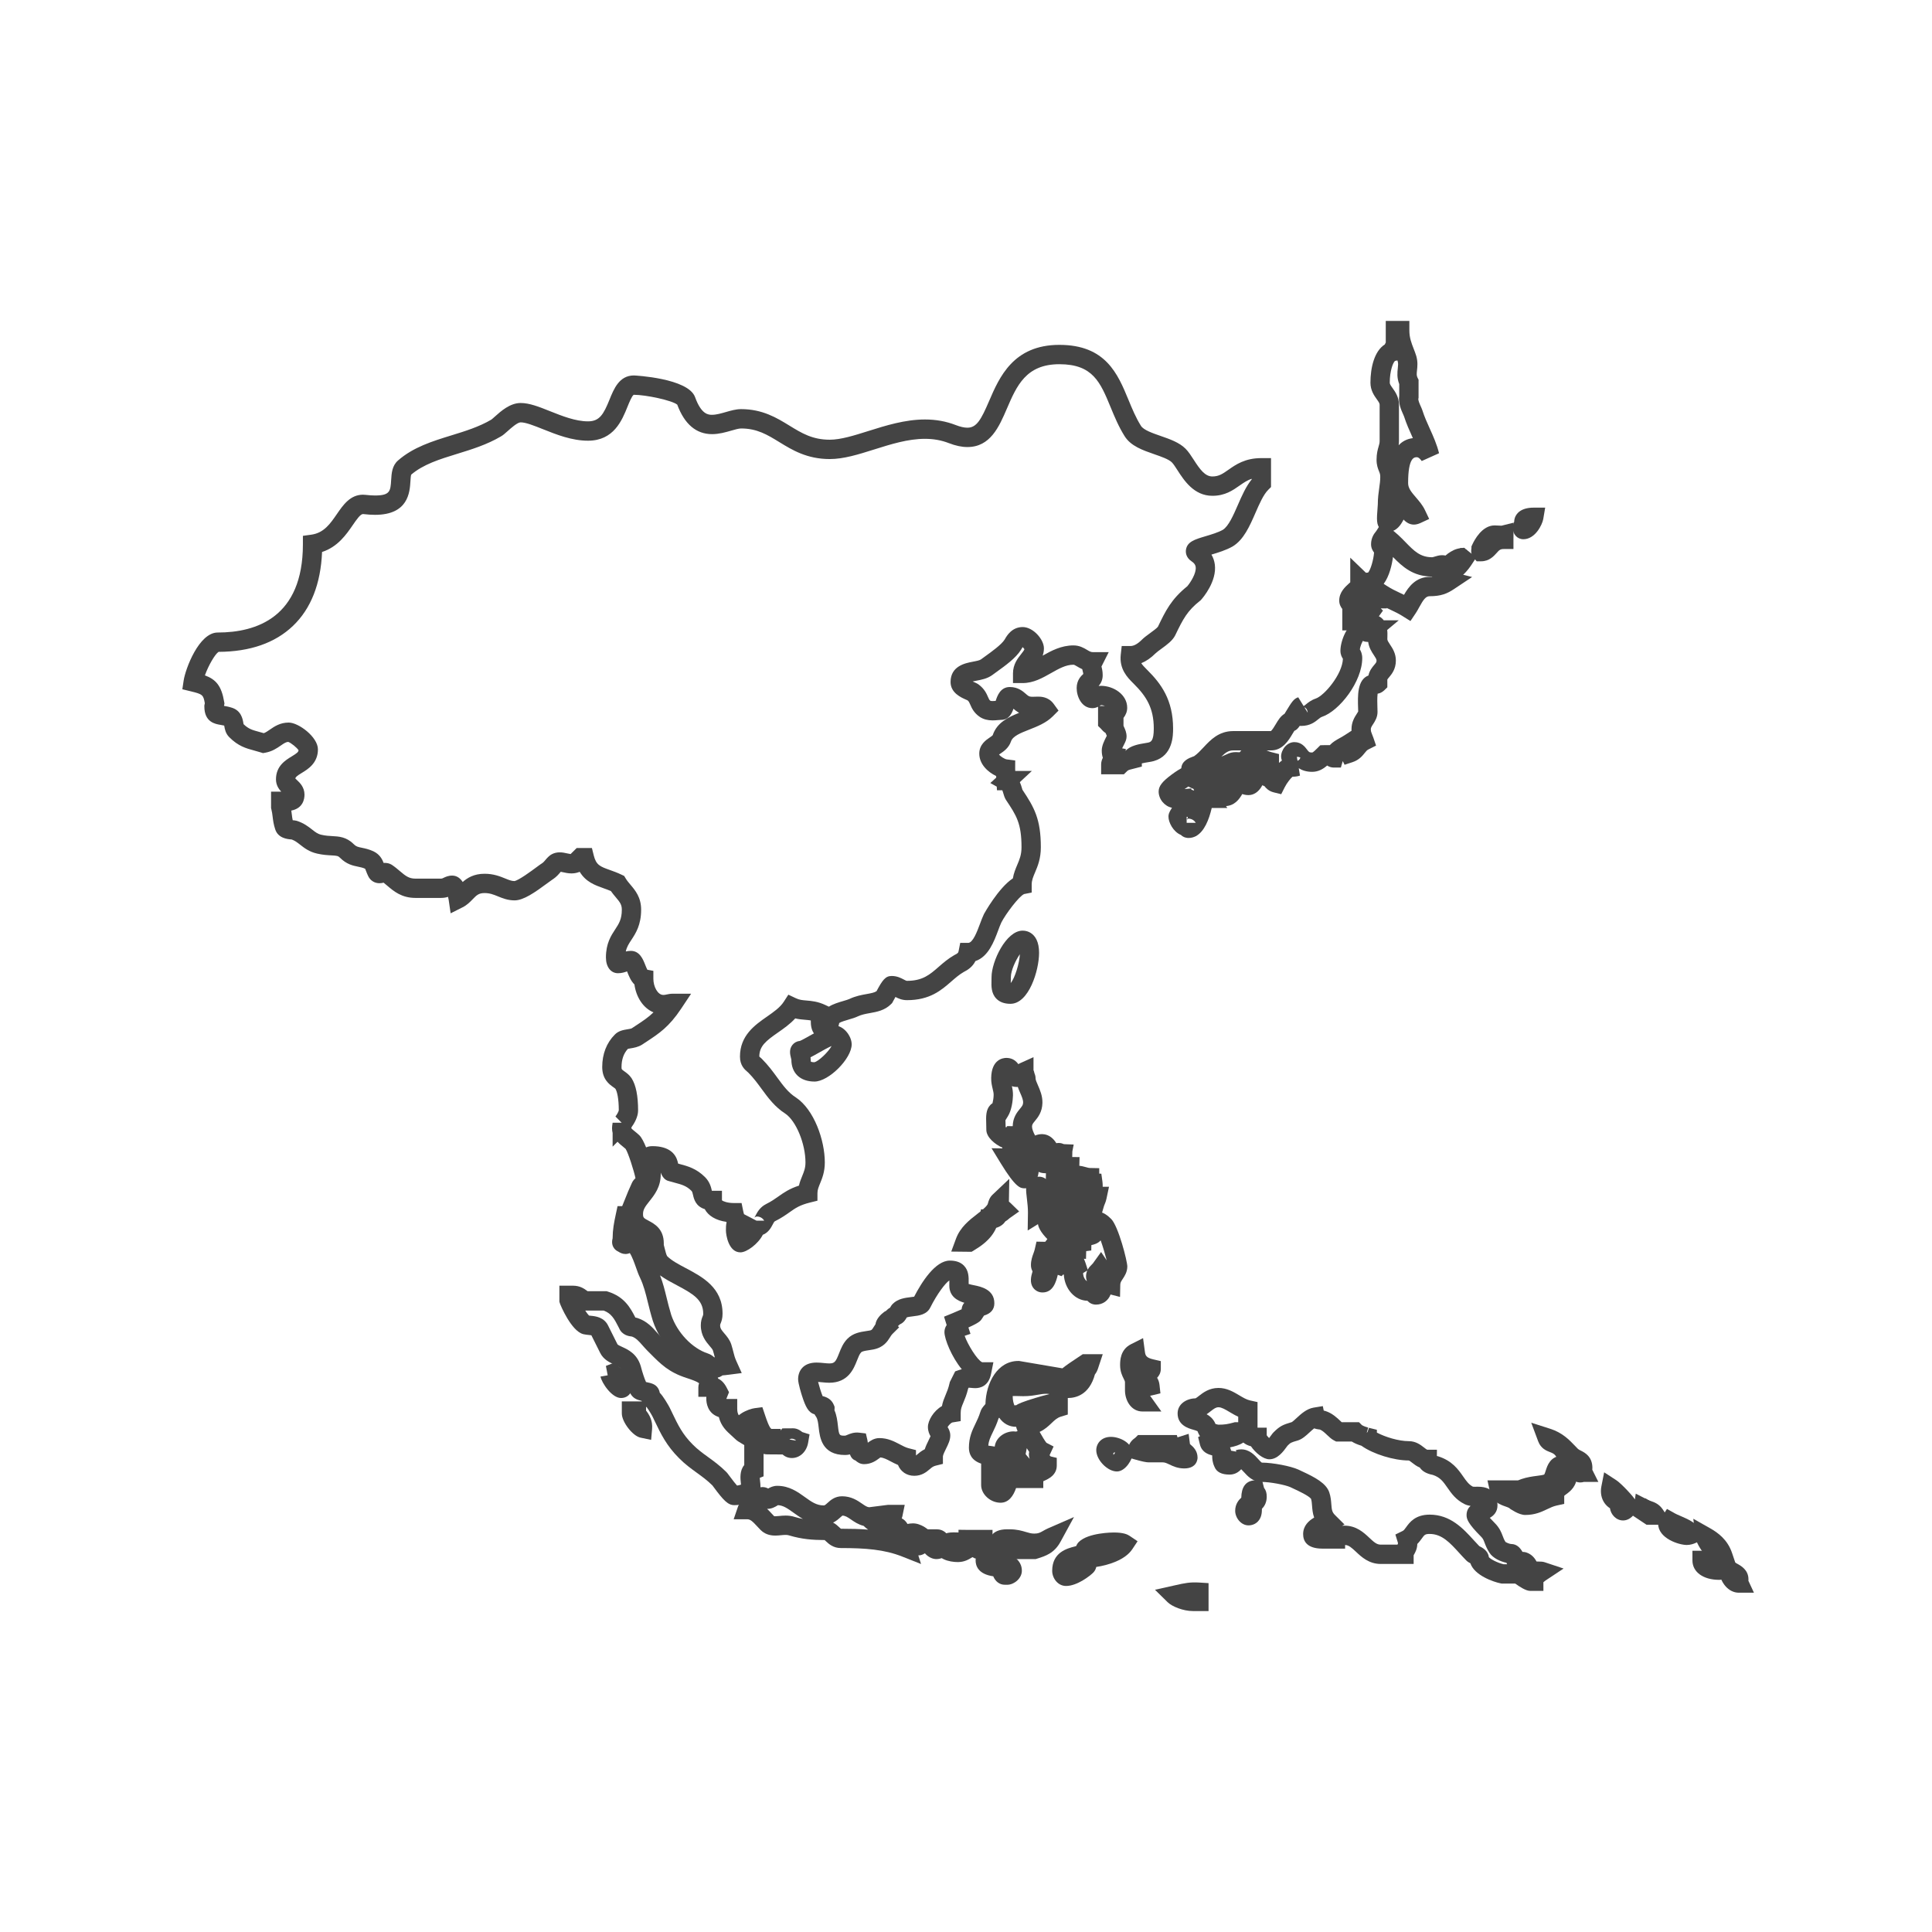 <?xml version="1.0" encoding="utf-8"?>
<!-- Generator: Adobe Illustrator 14.0.0, SVG Export Plug-In . SVG Version: 6.00 Build 43363)  -->
<!DOCTYPE svg PUBLIC "-//W3C//DTD SVG 1.1//EN" "http://www.w3.org/Graphics/SVG/1.1/DTD/svg11.dtd">
<svg version="1.1" xmlns="http://www.w3.org/2000/svg" xmlns:xlink="http://www.w3.org/1999/xlink" x="0px" y="0px" width="1000px"
	 height="1000px" viewBox="0 0 1000 1000" enable-background="new 0 0 1000 1000" xml:space="preserve">
<g id="Ebene_1">
</g>
<g id="Ebene_2">
</g>
<g id="Content">
</g>
<g id="Ñëîé_1">
</g>
<g id="Layer_2">
</g>
<g id="Layer_1">
	<g>
		<path fill="#444444" d="M380.08,779.059c-3.249,0-5.56-2.388-10.854-9.563c-0.197-0.267-0.357-0.486-0.473-0.64
			c-2.681-2.647-5.318-4.558-8.106-6.577c-2.963-2.146-6.027-4.365-9.124-7.487c-6.557-6.534-9.412-12.491-12.717-19.39l-0.77-1.632
			c-0.389-0.923-2.275-4.073-3.289-5.394c-1.047-0.536-2.134-1.517-2.686-3.308c-1.235-0.279-2.399-0.604-3.413-1.254
			c-1.15-0.697-3.67-2.473-6.611-13.972c-0.595-1.881-1.667-2.439-4.195-3.602c-2.301-1.059-5.452-2.507-7.181-5.964
			c-1.833-3.689-2.778-5.58-4.568-9.14c-0.37-0.059-0.874-0.109-1.25-0.148c-0.841-0.085-1.794-0.182-2.815-0.404l-0.21-0.051
			c-6.055-1.596-11.66-14.727-12.068-16.091l-0.21-0.701v-8.274h6.918c3.737,0,5.82,1.508,7.197,2.506
			c0.179,0.129,0.344,0.249,0.505,0.36h9.847l0.734,0.231c8.38,2.645,11.517,8.265,14.12,13.388c0.278,0.048,0.582,0.112,0.899,0.2
			l0.208,0.063c4.887,1.589,7.792,4.902,10.125,7.564c0.693,0.79,1.348,1.537,2.024,2.219c0.547,0.545,1.091,1.093,1.62,1.624
			c4.891,4.925,7.843,7.897,14.732,10.104l0.671,0.224c4.495,1.496,10.997,3.66,12.573,9.62c2.656,1.206,4.052,3.949,4.594,5.016
			l1.03,2.023l-1.396,3.477c0.182,0.012,0.397,0.019,0.648,0.019h5v5c0,3.168,1.071,4.129,3.659,6.45
			c0.668,0.6,1.425,1.278,2.18,2.033c0.221,0.203,0.964,0.63,1.456,0.912c2.216,1.274,6.342,3.646,6.342,8.655v16.995l-1.972,0.792
			c0.031,0.524,0.101,1.161,0.156,1.648c0.109,0.982,0.222,1.998,0.222,3.054C393.631,776.552,385.527,779.059,380.08,779.059
			L380.08,779.059z M375.967,761.928c0.354,0.342,0.586,0.656,1.304,1.63c2.181,2.955,3.472,4.539,4.235,5.374
			c0.737-0.115,1.492-0.297,2.044-0.494c-0.024-0.238-0.052-0.488-0.08-0.742c-0.255-2.291-0.72-6.484,1.755-9.382V747.97
			c-0.377-0.255-0.922-0.568-1.325-0.8c-1.152-0.662-2.458-1.412-3.565-2.533c-0.541-0.541-1.135-1.073-1.764-1.638
			c-2.444-2.191-5.356-4.804-6.494-9.523c-5.955-1.889-6.498-7.501-6.498-9.456l0.026-1.032h-4.141v-5
			c0-0.774,0.169-1.44,0.373-1.99c-0.907-0.911-4.289-2.037-5.858-2.559l-0.625-0.209c-9.151-2.931-13.371-7.18-18.714-12.56
			c-0.516-0.52-1.048-1.055-1.602-1.606c-0.915-0.921-1.704-1.821-2.467-2.692c-2.066-2.356-3.458-3.859-5.522-4.586
			c-0.06-0.007-0.164-0.017-0.267-0.029c-1.201-0.148-4.788-0.593-6.365-4.339l-0.143-0.283c-2.375-4.696-3.863-7.324-7.865-8.8
			h-9.51c0.729,1.11,1.434,2.061,1.972,2.599c0.307,0.04,0.639,0.073,0.98,0.108c2.42,0.246,6.905,0.703,9.029,5.322
			c1.892,3.761,2.842,5.661,4.726,9.453c0.151,0.301,1.62,0.977,2.409,1.339c3.068,1.411,7.705,3.543,9.619,9.89l0.059,0.21
			c0.775,3.048,1.929,6.485,2.682,8.084c0.2,0.045,0.398,0.088,0.558,0.122c2.09,0.451,4.445,0.96,5.722,3.173
			c0.485,0.797,0.734,1.602,0.868,2.304c0.981,0.986,1.868,2.286,2.804,3.741c0.797,1.241,2.271,3.676,2.921,5.207l0.573,1.194
			c3.145,6.564,5.417,11.307,10.777,16.647c2.544,2.564,5.151,4.453,7.911,6.452C369.542,756.374,372.675,758.644,375.967,761.928
			L375.967,761.928z M336.256,728.9c0.317,0.073,0.673,0.119,1.065,0.119C337.186,729.02,336.785,729.009,336.256,728.9
			L336.256,728.9z"/>
		<path fill="#444444" d="M473.224,763.874c-3.948,0-7.086-2.213-8.419-5.609c-1.363-0.57-2.594-1.218-3.736-1.819
			c-2.024-1.065-3.66-1.927-5.386-2.072c-0.195,0.136-0.442,0.318-0.641,0.467c-1.51,1.123-4.038,3.002-7.796,3.002
			c-2.135,0-3.589-1.111-4.396-1.86c-1.374-0.476-2.355-1.539-2.941-3.182c-0.739,0.181-1.565,0.304-2.486,0.304
			c-12.075,0-13.11-9.19-13.666-14.127c-0.24-2.133-0.488-4.338-1.291-5.565l-0.814-1.246v-0.13
			c-3.19-0.807-4.708-3.866-6.521-9.507c-0.208-0.646-2.031-6.384-2.031-8.655c0-4.167,2.506-8.619,9.54-8.619
			c1.308,0,2.598,0.13,3.846,0.256c1.012,0.102,1.968,0.197,2.709,0.197c2.8,0,3.381-0.857,5.104-5.229
			c0.979-2.487,2.09-5.307,4.35-7.566c2.933-2.934,6.625-3.49,9.592-3.938c0.62-0.093,1.257-0.188,1.906-0.309
			c1.05-0.204,1.107-0.295,2.056-1.81c0.271-0.433,0.572-0.912,0.926-1.416c0.423-2.935,2.923-5.2,4.419-6.314l0.374-0.278
			l0.419-0.205c0.204-0.099,0.276-0.151,0.276-0.152c0.053-0.046,0.1-0.097,0.148-0.145c0.48-0.477,1.053-1.005,1.927-1.504
			c0.306-0.573,0.744-1.319,1.433-1.998c2.661-2.656,6.334-3.097,9.288-3.451c0.521-0.063,1.214-0.146,1.746-0.236
			c3.875-7.489,10.923-18.676,18.462-18.676c3.187,0,5.568,0.844,7.279,2.579c2.562,2.6,2.514,6.009,2.471,9.017
			c-0.002,0.162-0.005,0.327-0.007,0.495c0.761,0.25,1.972,0.495,2.775,0.657c3.418,0.691,10.532,2.129,10.532,9.332
			c0,3.187-1.799,5.321-5.355,6.368l-1.177,1.789c-0.595,0.903-1.206,1.832-6.897,4.378l1.07,3.296l-3.012,1.027
			c1.538,4.443,6.508,12.553,9.047,13.666h5.829l-1.197,5.981c-1.294,6.469-5.689,7.435-8.194,7.435
			c-0.742,0-1.427-0.07-2.089-0.138c-0.473-0.049-0.923-0.095-1.342-0.108l-0.261,0.521c-0.758,3.134-1.687,5.345-2.442,7.144
			c-0.907,2.161-1.407,3.352-1.407,5.383v4.248l-4.192,0.687c-0.786,0.129-2.021,1.445-2.582,2.41
			c0.515,0.826,1.389,2.299,1.389,4.373c0,2.354-1.073,4.526-2.209,6.827c-0.553,1.12-1.583,3.205-1.604,3.947v3.899l-3.782,0.946
			c-1.307,0.328-2.022,0.937-3.104,1.857C479.582,761.841,477.194,763.874,473.224,763.874L473.224,763.874z M455.173,744.352
			c4.39,0,7.665,1.725,10.554,3.245c1.592,0.838,3.095,1.63,4.616,2.017l3.767,0.959v2.786c0.154-0.126,0.341-0.282,0.569-0.477
			c0.942-0.802,2.204-1.876,3.985-2.771c0.522-1.66,1.3-3.234,2.021-4.694c0.3-0.606,0.704-1.426,0.961-2.034
			c-0.586-0.987-1.358-2.562-1.358-4.802c0-3.287,2.89-8.296,7.266-10.805c0.405-2.222,1.15-3.996,1.878-5.73
			c0.719-1.712,1.462-3.481,2.05-6.084l0.133-0.592l2.773-5.547l1.915-0.67c0.261-0.091,0.805-0.271,1.505-0.446
			c-5.245-6.336-8.969-15.613-8.969-19.24c0-1.365,0.449-2.591,1.156-3.631l-1.367-4.318l4.27-1.742
			c1.57-0.642,3.344-1.405,4.824-2.078c0.119-1.335,0.588-2.465,1.404-3.386c-3.56-1.047-7.767-3.26-7.767-8.929
			c0-0.501,0.007-0.985,0.013-1.451c0.005-0.367,0.011-0.788,0.01-1.188c-2.145,1.443-6.385,7.074-9.874,14.051
			c-1.821,3.674-5.916,4.165-8.905,4.524c-0.982,0.117-2.545,0.305-3.271,0.575c-0.516,0.983-1.506,2.728-3.571,3.594
			c-0.283,0.279-0.601,0.577-1,0.889l0.631,0.643l-3.536,3.503c-0.404,0.4-0.748,0.948-1.182,1.643
			c-1.319,2.104-3.313,5.285-8.666,6.323c-0.803,0.149-1.551,0.263-2.279,0.373c-2.112,0.318-3.435,0.543-4.013,1.12
			c-0.789,0.789-1.434,2.427-2.117,4.16c-1.704,4.326-4.555,11.565-14.408,11.565c-1.242,0-2.496-0.126-3.708-0.248
			c-0.722-0.072-1.416-0.142-2.042-0.179c0.542,2.163,1.563,5.48,2.334,7.345c1.91,0.436,4.585,1.489,5.838,4.621l0.358,0.895v0.964
			c0,0.294-0.024,0.569-0.061,0.829c1.189,2.689,1.51,5.539,1.779,7.924c0.591,5.246,0.709,5.246,3.729,5.246
			c0.172,0,0.754-0.248,1.179-0.429c1.395-0.593,3.446-1.441,6.083-1.132l3.479,0.407l0.805,3.408
			c0.105,0.445,0.17,0.905,0.212,1.379C450.499,745.758,452.461,744.352,455.173,744.352L455.173,744.352z"/>
		<path fill="#444444" d="M517.9,777.811c-5.266,0-10.062-4.354-10.062-9.137v-11.109c-5.14-1.696-6.333-5.267-6.333-8.213
			c0-5.433,1.711-8.971,3.365-12.393c0.884-1.827,1.796-3.716,2.535-6.086c0.442-1.608,1.423-2.729,2.217-3.637
			c0.133-0.151,0.305-0.348,0.444-0.517c0.266-10.944,6.208-22.284,17.009-22.284h0.427l22.39,3.813
			c2.082-1.695,4.92-3.579,7.885-5.547l2.639-1.757h10.365l-2.188,6.578c-0.035,0.106-0.069,0.223-0.105,0.343
			c-0.44,1.465-1.03,2.646-1.765,3.541c-2.872,10.563-9.893,12.204-13.968,12.204c-0.021,0-0.041,0-0.062,0v8.55l-3.543,1.08
			c-1.977,0.603-3.253,1.821-4.868,3.364c-1.556,1.486-3.447,3.293-6.164,4.539c1.274,2.292,2.718,4.683,3.506,5.637l3.723,1.93
			l-2.018,4.342c-0.027,0.06-0.056,0.119-0.085,0.177c0.197,0.232,0.403,0.452,0.584,0.619l3.156,0.747v3.955
			c0,4.967-4.339,6.936-6.425,7.881c-0.166,0.075-0.362,0.165-0.556,0.255v3.521h-14.085
			C524.563,774.178,522.158,777.811,517.9,777.811L517.9,777.811z M530.872,752.646c0.209,0.34,0.806,1.012,1.219,1.477
			c0.263,0.295,0.548,0.617,0.842,0.968c-0.247-0.766-0.386-1.524-0.386-2.249c0-0.481,0.059-0.926,0.156-1.335
			c-0.379-0.553-0.793-1.188-1.245-1.922L530.872,752.646L530.872,752.646z M511.547,748.258c0.379,0.065,0.792,0.117,1.077,0.153
			c0.388,0.049,0.741,0.096,1.046,0.146l1.201,0.203c0.543-4.749,5.262-7.876,9.687-7.876c0.563,0,1.039,0.053,1.391,0.098
			l0.742-0.26c-0.448-1.05-0.646-1.721-0.732-2.204c-3.616,0.027-6.684-1.707-8.775-4.735c-0.012,0.013-0.022,0.025-0.033,0.038
			c-0.101,0.114-0.2,0.224-0.292,0.331c-0.938,2.928-2.021,5.17-2.983,7.159C512.621,743.903,511.741,745.723,511.547,748.258
			L511.547,748.258z M524.174,722.601c-0.001,0.046-0.002,0.096-0.002,0.148c0,2.092,0.479,3.82,0.965,4.837
			c0.093-0.123,0.19-0.249,0.294-0.377l0.355,0.232c1.216-0.863,3.729-1.933,10.084-3.856c2.298-0.696,5.001-1.468,7.321-2.005
			c-0.516-0.104-1.018-0.164-1.531-0.164c-1.662,0-2.927,0.222-4.527,0.502c-1.993,0.35-4.253,0.746-7.514,0.746
			c-0.84,0-1.672-0.027-2.481-0.055C525.984,722.57,524.764,722.552,524.174,722.601L524.174,722.601z"/>
		<path fill="#444444" d="M476.73,809.533l-9.786-3.876c-9.223-3.653-18.983-4.387-31.741-4.387c-3.958,0-6.335-2.229-7.755-3.561
			c-0.197-0.186-0.444-0.417-0.632-0.578c-6.405-0.02-11.764-0.449-18.361-2.399l-0.17-0.054c-0.93-0.312-2.376-0.222-4-0.058
			c-0.964,0.097-1.96,0.197-3.015,0.197c-3.15,0-5.643-0.962-7.621-2.939c-0.592-0.601-1.141-1.193-1.685-1.781
			c-2.454-2.654-3.613-3.735-5.227-3.735h-6.989l2.257-6.615c0.767-2.248,7.899-10.041,12.659-10.041
			c1.194,0,2.181,0.347,2.941,0.75c1.064-0.618,2.639-1.397,4.664-1.397c6.252,0,10.56,3.103,14.36,5.839
			c3.341,2.407,5.98,4.308,9.7,4.308c0.469,0,0.707-0.116,1.967-1.266c1.516-1.383,3.808-3.472,7.532-3.472
			c4.82,0,8.039,2.22,10.389,3.842c1.629,1.123,2.583,1.749,3.643,1.834l9.75-1.238h8.678l-1.238,6.009
			c-0.073,0.355-0.174,0.688-0.3,0.997c1.068,0.524,2.115,1.42,2.967,2.889c0.767-0.155,1.684-0.314,2.742-0.314
			c1.039,0,2.046,0.16,2.994,0.477c2.213,0.756,3.361,1.557,4.439,2.38c0.437,0.333,0.6,0.458,1.003,0.63l4.884,2.085l-2.375,4.75
			c-0.031,0.063-3.487,6.254-7.962,6.254c-0.043,0-0.086,0-0.129-0.001L476.73,809.533L476.73,809.533z M435.274,791.271
			c5.057,0.001,9.7,0.115,14.074,0.463c-0.804-0.559-1.59-1.206-2.352-1.954c-2.734-0.67-4.82-2.109-6.458-3.238
			c-1.893-1.306-2.988-2.013-4.51-2.069c-0.249,0.177-0.673,0.563-0.996,0.857c-0.893,0.814-2.125,1.937-3.821,2.765
			c1.347,0.698,2.349,1.638,3.077,2.321C434.596,790.703,435.046,791.126,435.274,791.271L435.274,791.271z M411.363,785.164
			c1.472,0.433,2.866,0.774,4.229,1.042c-1.781-1.014-3.361-2.151-4.809-3.193c-3.237-2.332-5.415-3.805-8.098-3.943
			c-0.124,0.071-0.271,0.16-0.392,0.233c-1.057,0.638-2.869,1.747-5.242,1.674c0.83,0.792,1.573,1.596,2.254,2.332
			c0.455,0.492,0.912,0.987,1.384,1.469c0.078,0.016,0.252,0.041,0.58,0.041c0.553,0,1.263-0.071,2.015-0.146
			c0.998-0.101,2.128-0.214,3.349-0.214C408.358,784.458,409.907,784.688,411.363,785.164L411.363,785.164z"/>
		<path fill="#444444" d="M522.802,806.986c-9.791,0-10.849-5.732-10.849-8.197c0-1.696,0.672-7.229,9.322-7.229l1.387,0.011
			c3.719,0,6.309,0.774,8.389,1.396c1.597,0.478,2.75,0.822,4.277,0.822c2.133,0,2.998-0.493,4.568-1.388
			c0.751-0.429,1.603-0.914,2.634-1.362l13.358-5.817l-6.972,12.794c-3.242,5.948-7.738,7.364-12.088,8.733l-0.732,0.23
			L522.802,806.986L522.802,806.986z"/>
		<path fill="#444444" d="M495.736,808.527c-4.218,0-11.356-1.516-11.356-7.195c0-2.458,0.88-8.177,9.027-8.177l1.381,0.01
			c0.468,0,0.913,0.014,1.335,0.038v-1.394l4.998,0.062h12.604v5c0,0.997-0.075,1.862-0.15,2.563l7.222,7.222h-15.002v0.165
			l-0.409-0.165h-0.702l-1.336-0.68c-0.102,0.062-0.205,0.124-0.311,0.188C501.296,807.217,499.13,808.527,495.736,808.527
			L495.736,808.527z"/>
		<path fill="#444444" d="M521.391,820.269h-1.294c-2.703,0-4.861-1.672-5.996-4.382c-7.837-1.117-9.128-5.476-9.128-8.222
			c0-1.164,0.407-6.969,8.45-6.969c0.544,0,1.096,0.021,1.622,0.043c0.342,0.015,0.668,0.03,0.961,0.03h8.166v4.609
			c0.092,0.062,0.187,0.125,0.271,0.181c1.337,0.891,4.468,2.976,4.468,7.49C528.91,817.049,524.797,820.269,521.391,820.269
			L521.391,820.269z"/>
		<path fill="#444444" d="M484.642,806.979c-3.417,0-7.542-3.23-7.542-7.242v-8.167h7.843c3.262,0,4.986,2.1,5.662,3.021
			l2.721,1.335l-0.579,3.646C492.054,803.934,488.722,806.979,484.642,806.979L484.642,806.979z"/>
		<path fill="#444444" d="M551.784,820.893c-4.291,0-7.173-4.056-7.173-7.843c0-9.586,7.694-11.574,11.828-12.642
			c0.187-0.048,0.371-0.096,0.553-0.144c0.284-0.679,0.711-1.453,1.403-2.145c4.885-4.851,17.548-4.905,18.084-4.905
			c5.035,0,7.102,1.001,8.218,1.754l4.11,2.775l-2.741,4.133c-3.719,5.606-12.532,8.284-18.64,9.169
			c-0.217,1.004-0.681,2.063-1.612,2.996C564.454,815.402,557.687,820.893,551.784,820.893L551.784,820.893z"/>
		<path fill="#444444" d="M646.223,789.529c-3.946,0-6.896-3.982-6.896-7.543c0-3.574,1.954-5.708,3.16-6.811
			c0.098-5.354,2.19-8.344,6.229-8.892l4.407-0.597l1.107,4.308c0.007,0.027,0.014,0.054,0.021,0.079
			c1.002,1.288,1.408,2.655,1.408,4.632c0,2.562-0.93,4.743-2.476,6.205c0.002,2.257-0.287,4.732-2.118,6.625
			C649.822,788.821,648.102,789.529,646.223,789.529L646.223,789.529z"/>
		<path fill="#444444" d="M578.109,761.632c-4.894,0-10.686-5.968-10.686-11.009c0-3.432,2.606-6.905,7.589-6.905
			c4.604,0,11.263,3.134,11.263,8.8C586.275,755.087,582.654,761.632,578.109,761.632L578.109,761.632z M576.303,752.012
			c-0.017,0.154-0.027,0.324-0.027,0.506s0.016,0.354,0.041,0.515c0.364-0.336,0.698-0.782,0.901-1.313
			C576.866,751.791,576.559,751.897,576.303,752.012L576.303,752.012z"/>
		<path fill="#444444" d="M612.963,760.061c-3.355,0-5.765-1.14-7.7-2.055c-1.512-0.716-2.35-1.089-3.394-1.089h-7.304
			c-1.302,0-3.686-0.503-7.085-1.494l-3.601-1.05v-3.75c0-3.749,2.663-5.675,3.666-6.4c0.047-0.033,0.093-0.065,0.136-0.098
			l1.346-1.346h20.109l0.341,1.2l5.771-1.833l0.674,5.293c0.115,0.104,0.246,0.219,0.357,0.315c1.251,1.091,3.579,3.122,3.579,6.704
			C619.858,755.032,619.665,760.061,612.963,760.061L612.963,760.061z"/>
		<path fill="#444444" d="M601.128,730.592h-9.729c-5.92,0-9.114-5.673-9.114-11.01v-4.137c0-0.444-0.133-0.758-0.654-1.801
			c-0.742-1.484-1.865-3.729-1.865-7.052c0-2.185,0-7.988,5.614-10.819l6.271-3.163l0.937,6.96c0.27,1.999,0.605,3.173,4.379,4.047
			l3.871,0.897v3.974c0,2.114-0.924,3.617-1.905,4.65c0.562,0.942,1.062,2.152,1.229,3.683l0.477,4.372l-4.275,1.03
			c-0.308,0.074-0.67,0.145-1.072,0.21c0.058,0.081,0.116,0.164,0.176,0.248L601.128,730.592L601.128,730.592z"/>
		<path fill="#444444" d="M789.429,784.144c-3.269,0-7.537-3.03-7.58-3.061l0.063-0.088l-0.132,0.112l-0.268-0.267
			c-0.148-0.117-0.279-0.224-0.403-0.327c-0.461-0.265-1.221-0.532-1.958-0.791c-2.535-0.893-6.778-2.385-7.893-7.398l-1.353-6.085
			h15.807c0.409-0.129,1.028-0.362,1.433-0.537l0.367-0.142c2.903-0.991,5.737-1.363,8.015-1.661
			c1.452-0.19,2.949-0.387,3.731-0.669c0.265-0.293,0.63-1.457,0.85-2.16c0.705-2.25,2.356-7.52,8.343-7.52
			c5.094,0,7.843,5.029,7.843,9.761c0,5.975-3.615,8.627-5.558,10.052c-0.363,0.266-0.894,0.655-1.093,0.864
			c-0.003,0.036-0.006,0.087-0.006,0.155v4.01l-3.914,0.871c-1.75,0.39-3.202,1.08-4.884,1.88
			C797.882,782.55,794.529,784.144,789.429,784.144L789.429,784.144z"/>
		<path fill="#444444" d="M798.866,823.436h-6.896c-2.179,0-5.615-2.254-7.703-3.791h-7.049l-0.483-0.096
			c-3.715-0.739-13.569-4.105-15.669-10.397c-0.661-0.335-1.421-0.762-2.102-1.443c-1.254-1.259-2.467-2.589-3.639-3.876
			c-4.824-5.294-8.991-9.865-15.336-9.865c-2.373,0-2.698,0.451-4.07,2.352c-0.605,0.839-1.333,1.847-2.318,2.813
			c-0.06,2.598-1.088,4.419-1.729,5.554c-0.058,0.103-0.117,0.201-0.172,0.3v4.514h-17.042c-6.091,0-9.944-3.619-12.758-6.262
			c-2.385-2.238-3.766-3.453-5.679-3.554v1.888h-11.656c-8.316,0-10.062-4.089-10.062-7.519c0-4.3,2.856-6.911,5.705-8.555
			c-0.795-2.237-0.955-4.354-1.09-6.117c-0.103-1.354-0.191-2.531-0.52-3.588c-1.122-1.577-6.833-4.225-8.729-5.104
			c-0.786-0.365-1.481-0.688-2.03-0.962c-2.69-1.183-10.351-2.687-14.963-2.687c-4.416,0-7.21-3.091-9.059-5.136
			c-0.401-0.443-0.944-1.044-1.368-1.438c-1.43,1.586-3.374,2.784-6.053,2.784c-4.113,0-6.727-1.353-7.777-4.021
			c-1.175-2.492-1.175-4.465-1.175-5.662c0-0.075,0-0.16-0.001-0.244c-0.088-0.024-0.176-0.05-0.256-0.071
			c-1.517-0.423-5.07-1.413-6.091-5.542l-0.959-3.875l0.979-0.492c-0.633-0.934-1.037-1.885-1.289-2.563
			c-0.354-0.225-1.587-0.581-2.34-0.799c-2.381-0.688-7.956-2.299-7.956-8.379c0-5.016,4.743-7.751,9.268-7.818
			c0.375-0.177,1.174-0.802,1.715-1.226c2.118-1.657,5.319-4.161,10.173-4.161c4.344,0,7.765,2.037,10.783,3.834
			c1.919,1.143,3.731,2.223,5.511,2.618l3.914,0.871v13.247h4.762v3.944c0.307,0.42,0.761,0.949,1.225,1.432
			c0.46-0.577,0.896-1.179,1.11-1.475c0.425-0.588,0.732-1.012,1.106-1.4c3.29-3.291,4.789-3.996,9.552-5.394
			c0.517-0.303,1.655-1.353,2.421-2.059c2.334-2.152,5.24-4.832,8.866-5.429l4.756-0.782l0.47,2.318
			c0.315,0.058,0.646,0.137,0.984,0.25c3.436,1.131,5.892,3.463,7.686,5.165c0.191,0.182,0.412,0.392,0.622,0.586h8.96l1.464,1.465
			v-0.001c0.002,0,0.748,0.627,3.293,1.328l-0.745,2.706l0.422-0.429l0.72-2.153l0.313,0.074l3.794,0.943v1.454
			c4.327,2.292,11.278,4.436,16.564,4.436c3.633,0,6.16,1.977,7.833,3.285c0.55,0.43,1.38,1.079,1.689,1.157h5l-0.029,3.24
			l0.609,0.148c7.291,2.275,10.463,6.826,13.012,10.482c1.608,2.307,2.886,4.14,5.023,5.245c0.125,0.017,0.394,0.04,0.937,0.04
			c0.255,0,0.515-0.004,0.773-0.009c0.313-0.004,0.626-0.009,0.938-0.009c8.769,0,10.078,6.024,10.078,9.616
			c0,3.508-2.057,5.426-3.982,6.49c0.686,0.76,1.523,1.646,2.518,2.641c2.583,2.581,3.459,4.905,4.163,6.773
			c0.396,1.049,0.739,1.962,1.432,3.046c0.622,0.461,2.237,1.069,2.915,1.081c3.022,0,4.767,2.123,5.892,4.081
			c0.587,0.004,1.155,0.076,1.692,0.216l0.311,0.091c2.876,0.947,4.412,3.078,5.285,4.675c0.36,0.013,0.729,0.017,0.994,0.021
			c1.192,0.014,2.223,0.026,3.263,0.374l9.729,3.249l-8.552,5.662c-0.38,0.251-1.429,0.946-1.898,1.417V823.436L798.866,823.436z
			 M778.239,809.645h1.852l-0.156-0.313c-0.06-0.123-0.136-0.276-0.217-0.438c-3.138-0.657-7.023-2.442-8.759-5.184
			c-1.355-2.065-1.996-3.766-2.512-5.134c-0.563-1.492-0.819-2.173-1.876-3.229c-6.902-6.902-7.474-9.208-7.474-11.141
			c0-2.201,0.907-3.722,2.059-4.776c-1.016-0.128-2.072-0.388-3.099-0.904c-4.492-2.219-6.836-5.58-8.903-8.546
			c-2.138-3.066-3.694-5.3-7.527-6.571c-3.588-0.674-5.62-2.128-6.723-3.795c-1.673-0.693-2.985-1.719-3.988-2.504
			c-0.556-0.435-1.396-1.092-1.707-1.166c-0.004,0-0.009,0-0.013,0c-7.714,0.001-18.449-3.317-24.413-7.554l-0.108-0.077
			c-2.024-0.614-3.686-1.339-5.017-2.188h-8.105l-1.083-0.562c-1.319-0.684-2.388-1.698-3.519-2.771
			c-1.166-1.107-2.48-2.354-3.743-2.853c-0.075-0.008-0.153-0.016-0.233-0.023c-1.038-0.109-1.968-0.309-2.786-0.596
			c-0.809,0.64-1.727,1.487-2.336,2.048c-1.911,1.763-3.717,3.428-5.966,4.177l-0.182,0.057c-3.547,1.034-3.66,1.067-5.3,2.705
			c-0.086,0.114-0.189,0.26-0.31,0.427c-1.785,2.465-4.771,6.591-9.08,6.591c-3.15,0-7.207-3.33-9.521-6.73
			c-1.546-0.385-2.891-1.053-3.956-1.94c-1.97,1.308-4.408,2.004-6.87,2.502c0.255,0.606,0.427,1.181,0.542,1.714l2.683,0.495
			l-0.235-0.747c0.918-0.289,1.851-0.437,2.771-0.437c4.271,0,7.002,3.021,8.809,5.02c0.569,0.629,1.407,1.557,1.856,1.843
			c5.771,0.043,14.908,1.778,18.953,3.612l0.184,0.088c0.488,0.246,1.123,0.539,1.847,0.875c6.451,2.991,12.374,6.073,13.963,10.87
			c0.756,2.257,0.913,4.318,1.051,6.137c0.215,2.824,0.361,4.03,1.867,5.527l4.958,4.933l-1.293,0.639
			c0.427-0.03,0.872-0.046,1.337-0.046c6.108,0,9.968,3.625,12.786,6.271c2.484,2.333,3.875,3.551,5.912,3.551h8.658
			c0.342-0.616,0.325-0.673,0.176-1.158l-1.252-4.073l3.823-1.882c0.535-0.263,0.99-0.87,1.747-1.919
			c1.755-2.431,4.691-6.499,12.179-6.499c10.762,0,17.396,7.28,22.727,13.129c1.024,1.124,1.998,2.192,2.971,3.188
			c0.049,0.024,0.1,0.049,0.151,0.074c1.236,0.614,4.393,2.181,4.789,5.631C771.601,807.055,775.007,808.899,778.239,809.645
			L778.239,809.645z M629.109,737.024c0.072,0.021,0.144,0.043,0.213,0.063c0.564,0.17,1.098,0.33,1.368,0.33
			c2.997,0,4.753-0.249,7.827-1.109l0.662-0.186h1.719v-2.839c-1.661-0.747-3.154-1.637-4.541-2.462
			c-2.187-1.303-4.075-2.427-5.667-2.427c-1.341,0-2.348,0.736-4.011,2.038c-0.652,0.51-1.358,1.062-2.143,1.568
			c1.637,0.895,3.236,2.23,4.292,4.343l0.259,0.617C629.096,736.983,629.103,737.004,629.109,737.024L629.109,737.024z"/>
		<path fill="#444444" d="M817.949,767.317L817.949,767.317c-0.877,0-1.729-0.194-2.51-0.563c-2.281-0.577-4.016-1.705-5.164-3.36
			c-1.12-1.613-1.438-3.373-1.439-4.944c-1.374-1.255-2.198-2.611-2.869-3.715c-0.756-1.243-1.128-1.816-2.033-2.374
			c-0.505-0.315-1.04-0.52-1.66-0.756c-1.76-0.671-4.705-1.792-6.112-5.568l-3.591-9.637l9.797,3.127
			c6.319,2.018,9.823,5.681,12.915,8.913c0.487,0.51,0.975,1.02,1.477,1.524c0.29,0.29,0.815,0.553,1.479,0.884
			c1.941,0.97,5.982,2.987,5.982,8.974c0,0.343-0.025,0.655-0.057,0.926l3.146,6.293h-7.518
			C819.329,767.175,818.696,767.317,817.949,767.317L817.949,767.317z"/>
		<path fill="#444444" d="M840.115,786.986c-3.7,0-6.375-3.176-6.81-6.328c-1.113-0.7-2.064-1.607-2.826-2.704
			c-1.659-2.39-2.229-5.454-1.603-8.629l1.431-7.26l6.201,4.036c1.803,1.172,4.733,4.205,5.909,5.455
			c4.233,4.496,4.916,6.015,4.916,7.911C847.334,782.873,844.114,786.986,840.115,786.986L840.115,786.986z"/>
		<path fill="#444444" d="M907.836,824.383H900c-2.585,0-5.06-1.229-6.97-3.463c-1.867-2.182-3.528-5.802-3.031-8.968l1.175-7.49
			l6.422,4.029c0.48,0.302,0.962,0.559,1.417,0.806c2.092,1.134,5.987,3.246,5.987,8.19c0,0.259-0.015,0.5-0.035,0.714
			L907.836,824.383L907.836,824.383z"/>
		<path fill="#444444" d="M889.877,817.727c-8.3,0-13.876-4.043-13.876-10.062v-5h5c4.268,0,10.418,0.681,14.542,6.568l5.513,7.869
			h-8.61C891.806,817.4,890.946,817.727,889.877,817.727L889.877,817.727z"/>
		<path fill="#444444" d="M898.729,810.423h-6.958c-6.5,0-13.65-10.44-14.14-14.502l-1.184-9.817l8.608,4.866
			c4.098,2.316,9.103,5.872,11.454,12.858L898.729,810.423L898.729,810.423z"/>
		<path fill="#444444" d="M873.073,799.676c-4.082,0-14.822-3.393-14.822-11.033v-5h2.898l1.665-2.622l4.128,2.313
			c0.638,0.357,1.703,0.818,2.832,1.307c3.685,1.595,7.861,3.401,10.013,6.654l3.208,4.851l-5.278,2.444
			C876.646,799.085,874.972,799.676,873.073,799.676L873.073,799.676z"/>
		<path fill="#444444" d="M850.562,785.738h-1.181l-1.056-0.528c-0.83-0.415-1.594-0.887-2.335-1.442l2.036-3.041l-2.441-0.011
			h2.448l2.528-3.776v-1.201v1.201l0.984-1.47l4.039,2.402v7.844L850.562,785.738L850.562,785.738z"/>
		<path fill="#444444" d="M865.841,789.205H852.24l-19.798-13.166h13.778l0.445-2.92l6.179,3.171
			c0.537,0.275,1.067,0.457,1.682,0.668c1.695,0.581,4.257,1.459,6.253,4.51L865.841,789.205L865.841,789.205z"/>
		<path fill="#444444" d="M625.544,833.882h-8.143c-5.006,0-10.776-2.366-13.026-4.575l-6.563-6.447l10.534-2.35
			c4.752-1.071,7.59-1.69,12.515-1.379l4.684,0.298V833.882L625.544,833.882z"/>
		<path fill="#444444" d="M567.327,675.261l-0.124-0.001c-1.802-0.013-3.29-0.803-4.372-1.988h-0.022
			c-6.488-0.15-11.731-6.105-12.182-13.542c-0.104-0.015-0.207-0.03-0.308-0.048l-0.854,0.854l-1.953-0.687
			c-0.871,3.49-2.362,9.124-7.873,9.124l-0.146-0.001c-1.851-0.018-3.579-0.884-4.681-2.376c-2.014-2.728-1.108-6.043-0.371-8.527
			c-0.421-0.822-0.868-1.952-0.831-3.336c0.021-2.473,0.721-4.392,1.283-5.933c0.28-0.769,0.522-1.433,0.69-2.167l0.906-3.961
			l4.063,0.077c0.004,0,0.007,0,0.01,0c0.38,0,0.5-0.04,0.502-0.041c0.103-0.089,0.486-0.626,0.741-0.981
			c1.219-1.703,3.489-4.873,8.475-4.873l0.205,0.002c2.476,0.046,4.207,0.958,5.421,2.07c1.076-1.869,3.029-3.2,5.843-3.979
			c0.047-0.538,0.079-1.095,0.101-1.465c0.077-1.315,0.132-2.267,0.499-3.258l1.225-3.302l3.521,0.04
			c4.039,0.047,6.639,2.597,8.036,3.966c3.734,3.696,8.396,21.876,8.37,24.681c-0.065,2.876-1.396,4.878-2.367,6.339
			c-0.876,1.316-1.264,1.944-1.285,3.027l-0.125,6.312l-4.888-1.253C573.628,673.194,570.825,675.261,567.327,675.261
			L567.327,675.261z M560.599,658.94c0.073,2.229,1.216,3.751,2.02,4.197c-0.304-0.745-0.499-1.601-0.487-2.577
			c0.017-1.147,0.272-2.118,0.64-2.935L560.599,658.94L560.599,658.94z M561.013,651.542c0.029,0.068,0.06,0.138,0.089,0.207
			c0.251,0.586,0.536,1.251,0.754,1.923l1.137,3.504c0.627-1.176,1.462-1.993,2.023-2.543c0.308-0.301,0.55-0.539,0.713-0.765
			l4.189-5.832l2.904,4.305c-0.751-2.991-1.992-7.167-3.118-10.336c-1.44,1.679-3.476,2.163-4.813,2.463l-0.05,2.774l-2.632,0.347
			l-0.098,3.998L561.013,651.542L561.013,651.542z"/>
		<path fill="#444444" d="M502.891,647.933l-10.526-0.117l2.446-6.647c2.214-6.016,7.053-9.759,10.94-12.768
			c0.616-0.476,1.223-0.945,1.8-1.409l0.21-1.042l1.031,0.011c1.024-0.893,1.878-1.764,2.406-2.618
			c0.063-0.179,0.128-0.407,0.195-0.646c0.328-1.146,0.824-2.879,2.374-4.348l8.638-8.186l-0.197,11.773
			c0.035,0.028,0.069,0.057,0.103,0.086c0.31,0.263,0.618,0.53,0.914,0.82l4.286,4.197l-4.9,3.46
			c-0.168,0.118-0.294,0.242-0.412,0.349c-0.385,0.347-0.972,0.874-1.804,1.327c-0.929,1.366-2.406,2.674-4.755,3.347
			c-2.717,6.299-8.509,9.828-11.525,11.665L502.891,647.933L502.891,647.933z"/>
		<path fill="#444444" d="M552.449,612.693l-0.143-0.001c-1.971-0.038-4.525-0.985-5.87-5.131c-0.056-0.065-0.122-0.136-0.198-0.209
			l-5.379-0.092c-4.587-0.078-6.905-3.457-8.15-5.272c-0.106-0.154-0.231-0.337-0.358-0.516c-0.981,0.521-2.422,1.168-4.254,1.168
			l-0.203-0.003c-4.37-0.1-8.929-4.476-9.116-8.647c-3.624-1.588-8.313-5.291-8.256-9.318c0.018-0.898-0.017-1.91-0.051-2.889
			c-0.132-3.794-0.256-7.377,2.114-9.83c0.346-0.358,0.729-0.67,1.139-0.931c0.295-1.154,0.561-2.764,0.588-4.238
			c0.021-1.016-0.207-1.962-0.497-3.159c-0.366-1.517-0.822-3.403-0.774-5.705c0.164-9.603,6.089-10.351,7.9-10.351l0.16,0.002
			c3.021,0.065,4.862,1.663,5.985,3.227c0.248-0.154,0.514-0.299,0.802-0.429l7.055-3.18v6.706c0.185,0.422,0.373,0.946,0.47,1.556
			c0.259,0.636,0.646,1.645,0.615,2.915c0,0.591,0.71,2.22,1.182,3.3c1.081,2.479,2.426,5.563,2.355,9.146
			c-0.092,4.812-2.375,7.579-3.887,9.41c-1.149,1.394-1.481,1.843-1.499,2.914c-0.025,1.135,0.69,2.985,1.587,4.621
			c1.086-0.47,2.308-0.733,3.599-0.733h0.122c3.712,0.099,5.924,2.542,7.271,4.695c0.377-0.076,0.782-0.119,1.216-0.119h0.079
			c1.138,0.012,2.051,0.345,2.646,0.613l5.046,0.205l-0.69,3.559l-0.061,2.896l3.788,0.044l-0.142,5.582
			c-0.017,0.535-0.03,0.978-0.03,1.578C558.609,609.206,556.079,612.693,552.449,612.693L552.449,612.693z M520.519,583.324
			c0.095,0.079,0.196,0.161,0.303,0.245l0.496-0.695l2.864,0.039c0.082-4.57,2.309-7.269,3.783-9.056
			c1.197-1.451,1.577-1.971,1.602-3.24c0.027-1.397-0.726-3.125-1.523-4.953c-0.424-0.972-0.873-2.001-1.239-3.082
			c-0.201,0.018-0.408,0.027-0.621,0.027l-0.187-0.003c-0.844-0.015-1.589-0.168-2.245-0.417c0.307,1.343,0.598,2.932,0.559,4.792
			c-0.047,2.513-0.647,7.623-2.603,10.765l-1.289,2.072c0.01,0.561,0.03,1.137,0.047,1.618
			C520.486,582.057,520.508,582.688,520.519,583.324L520.519,583.324z"/>
		<path fill="#444444" d="M569.609,634.951h-4.859c-0.447,0-0.895-0.006-1.345-0.012c-0.411-0.006-0.824-0.012-1.244-0.012
			c-2.739-0.03-5.043-1.433-6.218-3.753c-0.645-1.274-0.885-2.696-0.733-4.107c-1.853-1.627-3.04-3.683-3.395-4.716l-0.282-0.822
			l0.107-7.624l0.395,0.013c-0.863-0.907-1.573-1.982-1.9-3.35l-1.118-4.669l4.445-1.257c0.077-0.04,0.152-0.085,0.229-0.127
			c0.797-0.439,2.132-1.175,3.917-1.175c1.905,0.037,3.373,0.456,4.553,0.793c0.781,0.224,1.398,0.4,1.905,0.41l4.898,0.1v2.821
			l1.086,0.042l0.576,4.145c0.115,0.826,0.142,1.755,0.126,2.622h3.262l-1.275,6.034c-0.308,1.459-0.733,2.478-1.044,3.222
			c-0.126,0.301-0.226,0.539-0.274,0.705l-1.068,3.657l-0.541-0.009L569.609,634.951L569.609,634.951z"/>
		<path fill="#444444" d="M531.928,636.908l0.135-9.134c0.035-2.392-0.274-5.052-0.547-7.399c-0.229-1.97-0.427-3.671-0.401-5.055
			c-0.001-3.491,3.631-6.271,6.756-6.271c1.851,0,3.227,0.908,4.107,1.703c0.345,0.129,0.744,0.271,1.138,0.409
			c3.157,1.112,8.441,2.975,8.329,8.128c-0.1,6.725-6.67,10.136-10.199,11.969c-0.623,0.323-1.211,0.629-1.551,0.84L531.928,636.908
			L531.928,636.908z"/>
		<path fill="#444444" d="M548.409,644.89l-0.102-0.001c-1.01-0.021-3.112-0.063-7.175-4.573c-3.589-3.982-3.98-6.34-3.964-7.767
			c0.067-2.386,1.5-4.159,3.281-5.256c0.187-0.727,0.384-1.423,0.552-1.965c0.642-2.069,1.96-6.321,5.701-7.159
			c3.038-0.752,6.033,0.06,8.055,2.137c1.554,1.599,2.409,3.783,2.348,5.995c-0.04,2.95-1.396,5.197-2.385,6.838
			c-0.261,0.432-0.613,1.018-0.805,1.434c0.616,0.85,1.276,2.163,1.249,4.047l-0.004,0.149
			C555.01,642.216,551.407,644.89,548.409,644.89L548.409,644.89z"/>
		<path fill="#444444" d="M556.858,638.881H543.99l1.722-6.315c0.368-1.351,0.838-2.51,1.253-3.533
			c0.732-1.809,1.312-3.237,1.345-5.668l0.069-4.931h4.931c0.449,0,0.905,0.006,1.361,0.012c0.411,0.006,0.822,0.012,1.228,0.012
			h5.07l-0.071,5.069c-0.057,4.064-1.778,6.677-2.918,8.405c-0.799,1.213-1.001,1.582-1.012,2.061L556.858,638.881L556.858,638.881z
			"/>
		<path fill="#444444" d="M554.976,640.848c-0.092,0-0.186-0.002-0.278-0.005c-3.071-0.081-6.572-2.851-6.572-6.407
			c0.041-2.996,1.793-4.849,2.734-5.843c0.209-0.221,0.495-0.523,0.57-0.645l2.138-3.89l3.572,1.453l7.737-9.322l-0.328,14.361
			C564.416,636.324,560.212,640.848,554.976,640.848L554.976,640.848z"/>
		<path fill="#444444" d="M553.161,620.542c-1.801,0-3.56-0.876-5.228-2.602c-0.199-0.206-0.404-0.432-0.607-0.677
			c-0.217,0.007-0.438,0.012-0.663,0.012l0,0c-0.178,0-0.357-0.003-0.541-0.009l-4.956-0.159l0.118-4.957
			c0.027-1.135,0.038-1.972,0.048-2.696c0.006-0.501,0.012-0.95,0.021-1.403l0.105-4.982l11.107,0.197l1.033,3.1
			c0.168,0.181,0.489,0.473,0.735,0.696c1.466,1.333,4.192,3.813,4.136,8.163C558.423,618.212,556.091,620.542,553.161,620.542
			L553.161,620.542z"/>
		<path fill="#444444" d="M530.428,615.074h-0.067c-2.105-0.029-4.492-0.062-12.403-13l-4.739-7.752l13.415,0.213l1.208,0.786
			c0.779,0.508,1.633,0.831,2.537,1.174c2.195,0.831,5.869,2.222,7.012,6.92c0.821,3.43-0.492,7.121-2.059,9.106
			C533.579,614.742,531.507,615.074,530.428,615.074L530.428,615.074z"/>
		<path fill="#444444" d="M534.669,606.644L534.669,606.644c-2.382,0-3.857-0.936-4.676-1.722l-5.292-5.077l6.66-3.071
			c1.027-0.473,2.437-0.756,3.771-0.756c2.347,0,3.81,0.893,4.623,1.642l5.601,5.156l-6.957,3.092
			C537.36,606.368,535.966,606.644,534.669,606.644L534.669,606.644z M534.435,603.438l-1.453,1.578
			c0.855,0.787,1.772,0.999,2.145,1.001c0.015-0.006,0.178-0.05,0.423-0.162L534.435,603.438L534.435,603.438z M534.656,596.645
			c-0.008,0.006-0.132,0.041-0.318,0.124l1.101,2.479l1.479-1.54c-0.876-0.841-1.854-1.063-2.248-1.063L534.656,596.645
			L534.656,596.645z"/>
		<path fill="#444444" d="M522.985,519.572c-3.109,0-5.56-0.897-7.283-2.668c-2.691-2.765-2.59-6.511-2.508-9.521
			c0.015-0.547,0.03-1.111,0.03-1.687c0-7.902,7.449-23.999,16.094-23.999c3.119,0,5.736,1.695,7.179,4.65
			c0.881,1.803,1.327,4.113,1.327,6.865C537.824,502.16,532.587,519.572,522.985,519.572L522.985,519.572z M527.888,493.891
			c-2.184,3.112-4.663,8.483-4.663,11.807c0,0.667-0.018,1.322-0.034,1.957c-0.01,0.353-0.021,0.77-0.025,1.181
			C525.375,506.028,527.652,498.524,527.888,493.891L527.888,493.891z"/>
		<path fill="#444444" d="M421.59,559.812c-7.39,0-11.98-4.343-11.98-11.333c-0.015-0.116-0.146-0.643-0.233-0.991
			c-0.399-1.601-1.068-4.28,0.748-6.605c0.95-1.217,2.358-1.969,3.924-2.114c0.947-0.356,3.347-1.716,4.968-2.633
			c5.679-3.215,9.652-5.321,13.021-5.321c4.652,0,8.791,5.445,8.791,9.738C440.828,547.932,428.961,559.812,421.59,559.812
			L421.59,559.812z M419.763,549.571c0.042,0,0.51,0.228,1.727,0.24c2.227-0.453,7.414-5.477,8.947-8.409
			c-1.954,0.864-4.766,2.456-6.495,3.435c-1.762,0.997-3.192,1.799-4.416,2.41c0.052,0.396,0.083,0.808,0.083,1.231
			c0,0.662,0.104,1.005,0.15,1.094C419.761,549.571,419.762,549.571,419.763,549.571L419.763,549.571z"/>
		<path fill="#444444" d="M406.413,752.841l-9.23-0.062c-2.662,0-4.447-1.308-5.432-2.053c-2.737-0.69-4.144-3.514-5.074-6.044
			c-0.069-0.012-0.136-0.022-0.197-0.033c-5.755-0.955-6.963-4.166-6.963-6.692c0-5.726,8.174-8.692,10.992-9.07l4.088-0.548
			l1.447,4.3c0.673,2.006,2.056,6.123,3.17,6.951h4.864v5c0,0.464,0,1.328,0.074,1.634L406.413,752.841L406.413,752.841z"/>
		<path fill="#444444" d="M409.872,754.675c-4.275,0-7.403-3.537-7.538-8.458c-0.165-1.061-0.5-3.253,1.12-5.143l1.497-1.747
			l5.522-0.037c2.238,0,3.828,1.208,4.682,1.857c0.045,0.034,0.09,0.069,0.134,0.104l3.733,1.186l-0.732,4.289
			C417.492,751.406,414.03,754.675,409.872,754.675L409.872,754.675z M408.602,745.072l3.447,0.589c0-0.001,0-0.002,0.001-0.003
			c-0.424-0.477-1.213-0.983-2.178-0.983C409.303,744.675,408.865,744.882,408.602,745.072L408.602,745.072z"/>
		<path fill="#444444" d="M337.023,745.276l-5.51-1.154c-4.063-0.851-9.662-8.105-9.662-12.521v-6.248h12.542v4.763
			c1.751,2.246,3.506,5.222,3.124,9.553L337.023,745.276L337.023,745.276z"/>
		<path fill="#444444" d="M321.466,723.611c-4.864,0-10.103-7.982-10.638-11.115l3.712-0.634l-0.929-4.855l3.992-1.585l1.871,1.232
			h0.5l0.071,0.414c1.472,1.213,8.443,7.335,6.867,12.592C326.194,722.061,324.056,723.611,321.466,723.611L321.466,723.611z"/>
		<path fill="#444444" d="M615.159,433.732c-0.772,0-2.513-0.173-3.913-1.563c-4.062-1.682-6.449-6.553-6.449-9.446
			c0-1.078,0.107-1.954,1.813-4.641c-3.745-0.696-6.897-4.374-6.897-8.372c0-2.759,1.781-5.11,6.571-8.674
			c5.685-4.23,7.292-4.23,8.252-4.23c2.333,0,4.102,0.891,5.522,1.607c1.189,0.599,1.85,0.912,2.705,0.912h5v5
			c0,0.208-0.009,0.411-0.023,0.609l3.214,2.851v2.249c0,0.551-0.064,1.047-0.135,1.462l4.424,6.705h-8.049
			c-1.411,6.07-3.832,12.069-7.982,14.454v0.107h-0.191C617.868,433.384,616.586,433.732,615.159,433.732L615.159,433.732z
			 M614.211,425.889h4.716c-0.577-1.013-1.899-2.157-3.768-2.157c-0.104,0-0.203,0.008-0.295,0.022
			c-0.197,0.316-0.344,0.563-0.413,0.707c0.008-0.017,0.126-0.261,0.222-0.668c-0.24,0.062-0.403,0.154-0.457,0.196
			c0.156-0.122,0.339-0.342,0.541-0.654c0.021-0.155,0.034-0.322,0.039-0.5c-0.165-0.043-0.362-0.073-0.585-0.073V425.889
			L614.211,425.889z M616.708,408.758l1.371,0.452c-0.124-0.281-0.22-0.563-0.294-0.845c-0.871-0.338-1.611-0.711-2.228-1.022
			c-0.146-0.073-0.312-0.157-0.474-0.236c-0.569,0.356-1.258,0.821-1.962,1.323l3.444-0.351l0.037,0.182
			C616.634,408.409,616.67,408.586,616.708,408.758L616.708,408.758z"/>
		<path fill="#444444" d="M633.88,417.253c-1.892,0-3.63-0.839-4.893-2.363c-1.144-1.379-1.764-3.179-1.993-4.906
			c-1.34-1.263-2.552-3.101-2.552-5.96v-2.516l2.021-1.5c1.347-1,2.891-2.172,3.989-3.032v-4.41l6.42,1.901
			c0.276,0.082,0.416,0.088,0.452,0.088c0.211-0.069,0.844-0.584,1.264-0.924c1.561-1.268,3.92-3.184,7.635-3.184
			c2.836,0,5.289,1.087,6.908,3.062c1.317,1.605,2.013,3.707,2.013,6.077c0,4.886-3.177,11.955-8.921,11.955
			c-1.223,0-2.296-0.222-3.223-0.545C641.49,413.596,638.999,417.253,633.88,417.253L633.88,417.253z M633.88,407.253v5V407.253
			L633.88,407.253L633.88,407.253L633.88,407.253L633.88,407.253z"/>
		<path fill="#444444" d="M663.158,411.077l-3.866-0.949c-2.606-0.64-4.042-2.206-4.837-3.248c-1.096-0.322-2.057-0.977-2.754-1.903
			c-1.676-2.224-0.987-4.624-0.693-5.649c0.015-0.05,0.029-0.1,0.044-0.15c0.021-0.605,0.093-1.193,0.188-1.752
			c-0.019-0.008-0.037-0.016-0.056-0.024c-0.998-0.43-1.699-0.724-2.371-0.887c-0.53,0.669-1.31,1.448-2.475,1.943
			c-1.355,0.631-2.791,0.938-4.383,0.938c-0.493,0-0.979-0.03-1.465-0.064c-0.253-0.018-0.505-0.04-0.761-0.04
			c-0.123,0-0.167,0.007-0.169,0.007l-0.122,0.067c-3.976,1.831-10.63,4.896-18.571,4.896c-2.334,0-9.438,0-9.438-6.248
			c0-4.18,4.048-5.662,5.993-6.375c0.204-0.075,0.479-0.176,0.68-0.254c1.747-1.228,3.269-2.857,4.873-4.577
			c3.492-3.743,7.839-8.401,15.319-8.401h19.485c0.718-0.467,1.918-2.49,2.573-3.597c1.136-1.916,2.464-4.156,4.522-5.35
			c0.216-0.352,0.45-0.74,0.652-1.074c3.088-5.107,4.173-6.757,6.435-7.473l2.807,4.557c0.318-0.177,0.668-0.461,1.214-0.905
			c1.131-0.92,2.681-2.18,5.04-2.99c4.392-1.464,13.805-12.525,14.068-20.584c-0.501-0.75-1.288-2.105-1.288-4.156
			c0-5.181,3.621-14.84,10.312-16.479c0.97-1.507,2.606-2.458,4.535-2.458c4.238,0,6.438,1.65,7.563,3.167h7.794l-5.997,5.009
			c0.17,1.325,0.134,2.526,0.102,3.585c-0.012,0.38-0.024,0.768-0.024,1.167c0,0.674,0.495,1.451,1.37,2.766
			c1.284,1.931,3.044,4.575,3.044,8.305c0,4.507-2.23,7.146-3.563,8.723c-0.311,0.367-0.779,0.922-0.859,1.119l0.009,4.006
			l-1.507,1.472c-1.007,0.982-2.19,1.603-3.533,1.852c-0.272,2.09-0.152,5.636-0.101,7.167c0.03,0.895,0.056,1.681,0.056,2.289
			c0,2.771-1.33,4.819-2.301,6.315c-0.829,1.275-1.166,1.864-1.166,2.561c0,1.13,0.209,1.636,0.666,2.743
			c0.219,0.53,0.438,1.066,0.637,1.65l1.409,4.125l-3.895,1.958c-0.798,0.401-1.19,0.869-2.004,1.889
			c-1.146,1.435-2.876,3.604-6.282,4.726l-4.117,1.356l-0.947-1.911l-0.965,3.348h-3.763c-1.182,0-2.341-0.389-3.35-1.04
			c-1.973,1.708-4.456,3.259-7.744,3.259c-3.056,0-5.293-0.819-6.947-1.873l0.635,3.824c-1.345,0.459-2.751,0.562-3.881,0.585
			c-1,0.855-2.898,3.218-4.039,5.484L663.158,411.077L663.158,411.077z M655.585,388.408c0.86,0.367,1.701,0.704,2.657,0.946
			l3.773,0.955v3.892c0,0.23-0.011,0.458-0.03,0.683c0.487-0.442,0.996-0.855,1.523-1.22c-0.273-0.807-0.422-1.509-0.422-2.005
			c0-3.561,2.949-7.542,6.896-7.542c3.634,0,5.521,2.514,6.535,3.864c0.945,1.259,1.143,1.521,2.664,1.521
			c0.448,0,2.059-1.611,2.746-2.298l1.465-1.465l2.121-0.05h2.798c1.532-1.657,3.346-2.661,5.031-3.595
			c0.872-0.482,1.772-0.981,2.738-1.608l3.476-2.256c-0.014-0.268-0.021-0.544-0.021-0.831c0-3.728,1.672-6.303,2.779-8.007
			c0.237-0.367,0.551-0.849,0.686-1.119c-0.006-0.476-0.026-1.055-0.048-1.7c-0.212-6.247-0.5-14.741,5.349-16.938
			c0.539-2.561,1.978-4.264,3-5.473c1.034-1.223,1.2-1.477,1.2-2.266c0-0.674-0.495-1.451-1.37-2.766
			c-1.113-1.674-2.585-3.885-2.956-6.875c-0.089,0.004-0.179,0.006-0.27,0.006h-0.001c-0.675,0-1.575-0.105-2.504-0.521
			c-0.703,1.292-1.354,3.02-1.543,4.373c0.545,0.881,1.239,2.331,1.239,4.534c0,12.075-11.756,27.361-20.868,30.399
			c-0.605,0.208-1.082,0.582-1.938,1.277c-1.674,1.361-4.202,3.417-8.819,3.417c-0.241,0-0.482-0.016-0.721-0.047
			c-0.867,1.283-1.681,2.164-2.805,2.6c-0.307,0.462-0.7,1.125-0.991,1.616c-1.884,3.178-5.037,8.498-11.016,8.498H655.585
			L655.585,388.408z M671.254,391.721l0.342,2.058c0.665-0.279,1.315-0.789,1.461-1.719
			C672.565,391.866,671.961,391.721,671.254,391.721L671.254,391.721z M638.295,388.408c-2.354,0-3.975,1.105-6.115,3.244
			c1.105-0.461,2.115-0.925,3.008-1.337c1.399-0.688,2.887-1.023,4.543-1.023c0.491,0,0.976,0.03,1.46,0.064
			c0.146,0.01,0.29,0.021,0.437,0.029c0.233-0.3,0.523-0.638,0.875-0.978H638.295L638.295,388.408z M675.14,366.073l1.73,2.811
			C676.795,367.526,676.179,366.55,675.14,366.073L675.14,366.073z"/>
		<path fill="#444444" d="M703.69,326.304h-8.916v-11.103c-0.674-0.861-1.595-2.3-1.595-4.344c0-4.291,3.024-7.029,5.025-8.842
			c0.203-0.184,0.458-0.414,0.684-0.627v-12.742l8.113,7.819c0.049-0.005,0.098-0.011,0.146-0.016
			c0.296-0.029,0.619-0.061,0.969-0.079c1.274-1.35,2.819-6.601,3.094-10.371c-0.669-0.867-1.552-2.288-1.552-4.289
			c0-3.468,1.68-5.574,2.487-6.586c0.078-0.098,0.156-0.19,0.222-0.283l2.756-4.287l4.214,2.866
			c3.244,2.174,5.747,4.741,8.166,7.223c4.406,4.52,7.589,7.785,13.781,7.785c0.243,0,0.897-0.202,1.375-0.35
			c1.029-0.318,2.31-0.713,3.798-0.713c1.521,0,2.926,0.41,4.175,1.217l3.413,2.207l-1.463,3.792
			c-0.223,0.577-0.478,1.075-0.732,1.504l10.11,2.574l-9.351,6.233c-3.521,2.347-6.714,3.706-12.62,3.706
			c-1.974,0-3.21,1.679-5.405,5.696c-0.578,1.058-1.176,2.153-1.837,3.138l-2.698,4.021l-4.105-2.568
			c-2.153-1.347-3.949-2.192-5.852-3.087c-0.761-0.358-1.529-0.72-2.329-1.115v0.226h-3.076l1.141,1.141l-2.51,3.454
			c-2.346,3.23-4.965,4.101-6.697,4.677c-0.956,0.318-1.188,0.412-1.472,0.691L703.69,326.304L703.69,326.304z M716.196,302.196
			l1.505,0.976c2.542,1.647,4.537,2.586,6.649,3.58c0.77,0.362,1.549,0.729,2.359,1.131c2.317-4.04,6.073-9.283,13.28-9.283
			c0.472,0,0.904-0.01,1.305-0.031c-0.013-0.046-0.025-0.092-0.037-0.138c-9.935-0.009-15.479-5.25-20.258-10.132
			C720.494,292.313,719.146,298.239,716.196,302.196L716.196,302.196z"/>
		<path fill="#444444" d="M755.05,293.97l-2.233-1.623l3.175-6.005l-0.361-2.554c0.252-0.036,0.673-0.095,1.187-0.095v1.089
			l0.611-1.156l0.971,0.324l-0.221,1.357l0.697-0.916l0.485,0.37l-1.391,1.826l-1.153,7.106c0.101,0,0.201-0.003,0.302-0.016
			L755.05,293.97L755.05,293.97z"/>
		<path fill="#444444" d="M749.513,301.296c-2.047,0-3.92-1.122-4.887-2.928c-1.551-2.897-0.274-6.209,0.726-7.709
			c1.58-2.354,5.771-6.287,10.336-6.879l2.093-0.271l6.346,5.024l-2.502,3.822C760.251,294.452,755.321,301.296,749.513,301.296
			L749.513,301.296z"/>
		<path fill="#444444" d="M766.616,290.526h-2.282l-1.565-1.757c-1.616-1.863-1.304-4.047-1.153-5.096l0.001-0.007v-0.823
			l0.452-0.99c1.062-2.323,5.03-9.902,11.528-9.902c0.831,0,1.564,0.047,2.212,0.089c0.428,0.027,0.827,0.052,1.209,0.055
			c0.069,0,0.136,0,0.199-0.009l6.212-1.552l-0.071,8.636v5h-5c-1.87,0-2.382,0.572-3.752,2.102
			C773.18,287.863,770.795,290.526,766.616,290.526L766.616,290.526z"/>
		<path fill="#444444" d="M788.481,279.108c-3.127,0-5.485-2.557-5.485-5.948c0-0.961,0.197-1.903,0.571-2.724
			c0.053-0.115,0.108-0.228,0.167-0.338c0.005-0.61,0.087-1.299,0.331-2.021c0.67-2.011,2.834-5.326,9.801-5.326h5.913l-0.982,5.831
			C798.274,271.68,794.565,279.108,788.481,279.108L788.481,279.108z"/>
		<path fill="#444444" d="M718.149,275.317c-1.44,0-2.83-0.611-3.814-1.676c-1.908-2.065-1.783-4.746-1.319-10.61
			c0.056-0.697,0.131-1.652,0.134-1.918c0-3.33,0.387-6.069,0.728-8.486c0.291-2.065,0.543-3.848,0.543-5.77
			c0-1.331-0.23-1.898-0.648-2.928c-0.536-1.32-1.27-3.128-1.27-5.924c0-3.224,0.589-5.262,1.062-6.899
			c0.333-1.15,0.533-1.844,0.533-2.924v-18.698c0-0.707-0.419-1.362-1.447-2.8c-1.398-1.956-3.313-4.633-3.313-8.618
			c0-7.753,2.014-16.359,7.419-19.762c0.182-0.414,0.364-0.754,0.509-1.022v-11.166h12.219v5c0,3.676,1.074,6.438,2.212,9.363
			c0.475,1.221,0.966,2.483,1.363,3.793c0.859,2.983,0.594,5.42,0.381,7.378c-0.204,1.881-0.271,2.759,0.276,3.856l0.528,1.056v9.29
			l-0.102,0.496c-0.174,0.849,0.732,2.867,1.22,3.951c0.306,0.681,0.594,1.323,0.821,1.973l0.043,0.13
			c1.047,3.285,2.397,6.282,3.827,9.455c1.797,3.987,3.654,8.11,4.793,12.733l-8.97,4.036c-0.411-0.595-1.48-1.978-2.542-1.978
			c-1.23,0-4.499,0-4.499,13.375c0,2.618,1.544,4.538,4.063,7.454c1.614,1.869,3.444,3.986,4.676,6.583l2.16,4.554l-4.571,2.124
			c-0.828,0.384-1.622,0.625-2.37,0.72c-0.319,0.051-0.643,0.077-0.967,0.077c-2.157,0-3.981-1.123-5.334-2.607
			c-0.058,0.105-0.113,0.206-0.163,0.298C725.17,271.355,723.012,275.317,718.149,275.317L718.149,275.317z M722.076,186.794
			c-0.983,0.706-2.74,5.072-2.74,11.273c0,0.707,0.419,1.362,1.447,2.8c1.398,1.956,3.313,4.633,3.313,8.618v18.698
			c0,0.832-0.057,1.583-0.148,2.27c1.769-1.904,4.147-3.273,7.351-3.679c-0.12-0.268-0.241-0.537-0.363-0.807
			c-1.472-3.267-2.993-6.644-4.211-10.442c-0.094-0.254-0.293-0.698-0.486-1.128c-1.028-2.291-2.558-5.697-1.995-9.476v-6.125
			c-1.285-3.271-0.977-6.099-0.746-8.225c0.17-1.558,0.252-2.486-0.029-3.462c-0.055-0.18-0.115-0.366-0.18-0.557L722.076,186.794
			L722.076,186.794z"/>
		<path fill="#444444" d="M370.234,713.165c-3.969,0-6.086-2.051-7.104-3.036c-0.06-0.059-0.119-0.118-0.179-0.176
			c-10.949-3.69-20.979-14.164-25.009-26.177l-0.036-0.111c-1.102-3.555-1.894-6.788-2.592-9.641
			c-1.139-4.651-2.124-8.671-4.082-12.781c-0.718-1.441-1.355-3.247-2.03-5.158c-0.711-2.013-2.085-5.904-3.233-7.498
			c-0.697,0.322-1.442,0.483-2.232,0.483c-1.506,0-2.679-0.578-3.874-1.336c-0.743-0.343-1.401-0.858-1.92-1.521
			c-1.63-2.081-1.071-4.397-0.852-5.287c0.035-4.585,0.673-7.885,1.705-12.693l0.848-3.951h2.397
			c0.563-1.322,1.059-2.577,1.572-3.874c0.946-2.39,1.923-4.859,3.414-8.033c0.49-1.16,1.269-1.967,1.902-2.55
			c-0.812-3.798-3.725-13.06-5.113-15.17c-0.36-0.341-0.846-0.731-1.357-1.143c-0.858-0.691-1.884-1.516-2.825-2.547l-2.544,2.544
			v-7.084c-0.191-0.756-0.3-1.576-0.3-2.468c0-0.851,0.116-1.582,0.209-2.17c0.038-0.237,0.089-0.563,0.091-0.676l4.675,0.001
			l-3.211-3.21l-0.076,0.079c0.597-0.675,1.714-2.55,1.804-3.279c-0.003-6.197-0.907-9.84-1.752-11.156
			c-0.081-0.12-0.689-0.551-1.133-0.865c-1.989-1.407-5.692-4.027-5.692-10.388c0-6.754,2.269-12.576,6.562-16.839
			c1.921-1.948,4.444-2.36,6.471-2.691c0.753-0.123,1.879-0.307,2.276-0.525c0.741-0.492,1.454-0.962,2.145-1.416
			c3.606-2.372,6.38-4.196,9.081-6.829c-5.534-2.277-9.031-8.182-9.862-14.438c-1.855-1.796-2.878-4.381-3.704-6.468
			c-0.038-0.094-0.077-0.194-0.119-0.299c-1.185,0.443-2.734,0.952-4.683,0.952c-3.737,0-6.248-3.282-6.248-8.166
			c0-7.24,2.669-11.306,4.814-14.572c1.907-2.904,3.414-5.198,3.414-10.159c0-2.614-0.963-3.862-3.142-6.437
			c-0.803-0.948-1.684-1.99-2.531-3.204c-1.304-0.559-2.603-1.022-3.868-1.473c-4.329-1.544-9.097-3.244-12.253-8.473l-0.758,0.259
			c-1.101,0.376-2.288,0.566-3.527,0.566c-1.66,0-3.163-0.336-4.37-0.606c-0.376-0.084-0.81-0.182-1.161-0.244
			c-0.118,0.135-0.237,0.277-0.367,0.431c-0.768,0.914-1.82,2.166-3.608,3.386l-0.334,0.209c-0.347,0.207-1.556,1.102-2.526,1.821
			c-6.616,4.904-12.466,8.963-17.062,8.963c-3.5,0-6.217-1.106-8.615-2.083c-2.251-0.916-4.195-1.708-6.917-1.708
			c-3.049,0-4.146,1.133-6.14,3.19c-1.375,1.419-2.935,3.029-5.229,4.182l-6.194,3.113l-1-6.86c-0.076-0.518-0.202-1.1-0.349-1.659
			c-0.957,0.308-2.141,0.553-3.578,0.553h-13.29c-7.161,0-11.267-3.496-14.567-6.306c-0.655-0.558-1.288-1.097-1.924-1.593
			c-0.596,0.148-1.323,0.29-2.145,0.29c-2.588,0-4.773-1.417-5.874-3.798c-0.458-0.931-0.777-1.789-1.034-2.482
			c-0.156-0.421-0.364-0.981-0.494-1.216c-1.216-0.558-2.374-0.796-3.711-1.072c-2.636-0.543-5.916-1.219-9.298-4.621
			c-0.972-0.972-1.524-1.069-4.517-1.228c-1.931-0.103-4.333-0.23-7.314-0.914c-4.089-0.91-6.688-2.947-8.776-4.583
			c-1.483-1.163-2.673-2.095-4.367-2.718c-0.131-0.015-0.276-0.026-0.428-0.04c-1.814-0.168-6.631-0.617-8.117-5.184
			c-0.855-2.535-1.118-4.667-1.349-6.547c-0.159-1.296-0.31-2.521-0.659-3.883l-0.156-0.61v-8.496h5c0.088,0,0.176,0,0.265,0.001
			c-1.325-1.419-2.722-3.457-2.722-6.396c0-6.905,4.929-9.898,8.191-11.88c2.751-1.671,3.379-2.26,3.501-3.157
			c-0.831-1.348-3.882-3.828-5.369-4.338c-1.162,0.082-2.105,0.699-3.833,1.891c-1.989,1.373-4.464,3.081-8.015,3.709l-1.203,0.212
			l-1.166-0.366c-1.198-0.376-2.304-0.676-3.374-0.967c-4.25-1.153-8.265-2.243-12.932-6.933c-1.901-1.879-2.3-4.22-2.564-5.769
			c-0.011-0.065-0.023-0.138-0.036-0.212c-0.662-0.164-1.304-0.27-1.931-0.373c-2.708-0.447-8.342-1.376-8.342-9.515v-0.502
			l0.239-1.176c-0.746-4.329-1.164-4.693-7.185-6.15l-4.446-1.076l0.677-4.524c0.896-5.991,7.898-24.853,17.61-24.853
			c20.125,0,44.115-7.926,44.115-45.687v-4.36l4.32-0.593c6.546-0.899,9.808-5.641,13.261-10.662
			c3.233-4.701,6.897-10.029,13.512-10.029c0.472,0,0.954,0.029,1.433,0.087c1.757,0.209,3.377,0.316,4.807,0.316
			c7.855,0,7.999-2.339,8.344-7.991c0.213-3.479,0.454-7.423,3.556-10.128c7.919-6.923,17.919-10.003,27.591-12.981
			c7.063-2.175,14.365-4.423,20.672-8.149c0.329-0.213,1.202-0.996,1.84-1.568c3.133-2.81,7.867-7.055,13.369-7.055
			c4.596,0,9.543,1.975,15.271,4.262c6.149,2.455,13.118,5.237,19.605,5.237c5.932,0,8.038-3.609,11.132-11.271
			c2.247-5.564,5.042-12.488,12.628-12.488c0.275,0,28.053,1.366,31.646,11.214c3.276,9.126,6.987,9.153,8.783,9.153
			c0.005,0,0.011,0,0.016,0c2.178,0,4.698-0.726,7.136-1.427c2.585-0.744,5.258-1.513,7.867-1.513
			c11.121,0,18.499,4.525,25.007,8.517c6.399,3.925,11.925,7.315,20.917,7.315c5.694,0,12.625-2.184,19.962-4.496
			c8.888-2.8,18.961-5.975,29.272-5.975c5.725,0,10.941,0.942,15.946,2.88c2.35,0.913,4.385,1.375,6.055,1.375
			c4.792,0,7.102-4.205,11.23-13.8c5.28-12.271,12.512-29.076,36.357-29.076c24.036,0,30.266,15.091,35.761,28.406
			c1.894,4.587,3.852,9.33,6.49,13.521c1.338,2.157,6.036,3.785,10.182,5.222c4.74,1.643,9.642,3.341,12.891,6.604
			c1.531,1.522,2.835,3.547,4.216,5.691c3.269,5.076,5.876,8.669,9.668,8.669c3.372,0,5.333-1.375,8.301-3.457
			c3.838-2.692,8.615-6.042,17.054-6.042h5v14.976l-1.465,1.464c-2.476,2.476-4.559,7.253-6.573,11.872
			c-2.994,6.864-6.089,13.961-11.814,17.4l-0.114,0.067c-3.367,1.902-7.496,3.159-10.88,4.167c0.934,1.566,1.529,3.295,1.766,5.153
			c1.11,8.733-6.205,17.216-7.042,18.154l-0.286,0.32l-0.337,0.267c-6.581,5.221-8.699,9.267-12.862,17.92
			c-1.371,2.719-4.296,4.853-7.124,6.917c-1.155,0.843-2.465,1.798-3.046,2.379c-2.373,2.373-4.835,4.071-7.364,5.084
			c0.575,0.936,1.495,1.917,2.811,3.235l0.455,0.457c6.841,6.817,13.19,15.202,13.19,30.123c0,3.466,0,13.991-9.915,16.83
			c-0.825,0.257-1.788,0.412-2.991,0.605c-0.754,0.121-2.182,0.351-3.272,0.618v1.653l-4.824,1.24
			c-2.233,0.565-2.233,0.565-3.016,1.329l-1.457,1.422h-11.773v-5c0-1.45,0.413-2.628,0.891-3.552
			c-0.354-1.003-0.567-2.229-0.567-3.729c0-2.545,1.336-5.16,2.409-7.26c0.063-0.125,0.134-0.261,0.203-0.399
			c-0.042-0.093-0.084-0.185-0.122-0.269c-0.155-0.341-0.328-0.719-0.494-1.134c-1.171-0.766-1.909-1.644-2.326-2.14l-0.118-0.139
			l-1.471-1.414v-9.917c-0.758,0.375-1.723,0.723-2.904,0.723c-5.633,0-8.166-6.06-8.166-10.362c0-4.146,2.293-6.295,3.437-7.343
			c-0.043-0.426-0.13-0.743-0.242-1.158c-0.115-0.422-0.223-0.855-0.302-1.311c-1.063-0.465-1.941-0.991-2.665-1.424
			c-1.058-0.633-1.526-0.891-1.907-0.891c-3.924,0-7.638,2.107-11.57,4.337c-4.474,2.538-9.101,5.163-14.709,5.163h-5v-5
			c0-4.678,2.438-7.753,4.217-9.999c0.88-1.11,1.49-1.903,1.706-2.528c-0.233-0.35-0.594-0.761-0.937-1.082
			c-0.155,0.238-0.308,0.5-0.404,0.669c-0.165,0.285-0.314,0.534-0.446,0.737c-2.608,4.221-8.115,8.183-12.546,11.371
			c-0.843,0.606-1.622,1.167-2.288,1.666l-0.096,0.07c-2.548,1.818-5.542,2.38-8.183,2.875c-0.569,0.107-1.27,0.238-1.912,0.384
			c0.22,0.1,0.421,0.188,0.582,0.259c0.983,0.434,1.834,0.808,2.617,1.392c2.964,2.228,4.043,4.732,4.758,6.39
			c0.518,1.202,0.686,1.554,1.261,1.965c0.124,0.057,0.426,0.146,1.112,0.146c0.482,0,1.023-0.042,1.598-0.092
			c0.782-2.485,2.409-7.181,7.305-7.181c4.271,0,6.824,2.247,8.351,3.589c0.433,0.381,0.842,0.742,1.11,0.897l0.199,0.121
			c0.43,0.276,0.938,0.447,2.145,0.447c0.429,0,0.851-0.019,1.262-0.035c0.525-0.021,1.037-0.041,1.533-0.041
			c1.335,0,5.397,0,8.126,3.771l2.498,3.453l-3.014,3.014c-3.386,3.386-8.045,5.216-12.155,6.831
			c-4.376,1.719-8.509,3.342-9.424,6.095c-1.159,3.394-3.752,5.15-5.468,6.312c-0.214,0.145-0.481,0.326-0.721,0.497
			c0.701,0.944,2.766,2.306,3.989,2.512l4.368,0.557l-0.019,4.401c0.001,0.152,0.015,0.514,0.037,1.009h8.623l-6.241,5.808
			c0.512,1.12,0.823,2.196,1.07,3.048c0.087,0.299,0.201,0.691,0.275,0.902c6.086,9.129,9.524,15.122,9.524,29.772
			c0,5.92-1.669,9.859-3.01,13.024c-1.003,2.366-1.728,4.076-1.728,6.298v4.103l-3.915,0.779
			c-2.613,1.091-9.57,10.339-11.802,14.744c-0.537,1.134-1.097,2.633-1.688,4.219c-2.07,5.547-5.044,13.516-11.713,15.723
			c-1.486,2.968-3.863,4.553-6.146,5.7c-2.293,1.337-4.255,3.048-6.331,4.858c-5.198,4.534-11.089,9.674-22.966,9.674
			c-2.607,0-4.521-0.906-5.954-1.657c-0.443,0.772-0.924,1.643-1.364,2.478l-0.349,0.662l-0.528,0.531
			c-3.278,3.299-7.342,4.028-10.929,4.671c-2.212,0.397-4.303,0.772-6.277,1.694c-1.314,0.646-2.943,1.125-4.666,1.632
			c-1.477,0.434-4.195,1.233-4.997,1.825c-0.091,0.233-0.195,0.773-0.266,1.143c-0.892,4.639-3.399,6.99-7.452,6.99
			c-2.01,0-3.818-0.854-5.09-2.406c-1.529-1.865-1.969-4.482-1.908-7.062c-0.974-0.18-1.95-0.261-3.034-0.352
			c-1.534-0.128-3.19-0.267-5.013-0.708c-2.703,2.963-5.958,5.231-8.916,7.294c-6.174,4.304-9.672,7.007-9.683,12.468
			c0.1,0.088,0.219,0.188,0.317,0.273c0.347,0.294,0.694,0.595,1.028,0.924c3.252,3.251,5.635,6.508,7.94,9.657
			c3.056,4.175,5.694,7.781,9.623,10.29l0.088,0.058c9.333,6.239,14.91,21.996,14.91,33.624c0,4.846-1.36,8.168-2.453,10.837
			c-0.79,1.928-1.36,3.321-1.36,5.019v3.91l-3.795,0.942c-5.407,1.343-7.566,2.87-10.554,4.984
			c-2.013,1.424-4.294,3.038-7.737,4.759c-0.308,0.155-0.715,0.939-1.11,1.698c-0.757,1.456-2.146,4.13-5.084,5.271
			c-2.378,4.7-8.297,9.091-11.574,9.091c-6.181,0-7.519-9.084-7.519-11.333c0-1.267,0-2.734,0.328-4.152
			c-0.044-0.102-0.087-0.203-0.128-0.306c-5.371-0.759-9.354-3.142-11.163-6.594c-4.747-1.428-5.64-5.431-6.067-7.345
			c-0.277-1.24-0.413-1.713-0.85-2.15c-2.57-2.57-5.105-3.243-8.615-4.176c-0.914-0.242-1.855-0.492-2.847-0.789
			c-2.36-0.447-3.636-2.392-4.415-4.454c0.018,0.262,0.028,0.535,0.028,0.821c0,6.635-3.249,10.721-5.859,14.005
			c-2.18,2.741-3.317,4.279-3.317,6.588c0,1.918,0.282,2.132,2.846,3.49c2.956,1.564,7.901,4.185,7.901,11.718v0.823
			c0.167,0.599,0.319,1.217,0.476,1.847c0.292,1.183,0.834,3.37,1.282,3.996c2.336,2.31,5.907,4.197,9.686,6.195
			c8.453,4.468,18.973,10.029,18.973,23.564c0,2.409-0.506,3.836-1.023,5.092c-0.225,0.544-0.225,0.544-0.225,0.964
			c0,1.545,0.678,2.401,2.211,4.191c1.22,1.424,2.737,3.195,3.544,5.631l0.031,0.096c0.504,1.631,0.818,2.872,1.095,3.966
			c0.43,1.699,0.714,2.822,1.53,4.634l2.77,6.15l-6.691,0.861c-1.657,0.213-2.508,0.303-3.257,0.339
			C373.162,712.499,371.92,713.165,370.234,713.165L370.234,713.165z M347.441,680.649c3.078,9.114,10.87,17.298,18.967,19.914
			c1.544,0.509,2.598,1.367,3.303,2.022c0.078-0.04,0.158-0.079,0.241-0.117c-0.009-0.036-0.019-0.072-0.027-0.108
			c-0.255-1.008-0.52-2.05-0.935-3.401c-0.203-0.567-0.899-1.38-1.635-2.238c-1.839-2.146-4.618-5.39-4.618-10.698
			c0-2.217,0.484-3.576,0.98-4.778c0.232-0.563,0.268-0.648,0.268-1.277c0-7.147-5.186-10.251-13.647-14.725
			c-2.961-1.564-5.992-3.167-8.703-5.125c1.517,3.872,2.434,7.615,3.392,11.528C345.722,674.478,346.438,677.405,347.441,680.649
			L347.441,680.649z M391.584,631.823h3.981c-0.578-1.013-1.9-2.157-3.768-2.157c-0.492,0-1.123,0.337-1.359,0.638
			c0.125-0.158,0.395-0.679,0.592-1.059c0.913-1.758,2.293-4.412,5.5-6.025c2.772-1.387,4.639-2.707,6.444-3.984
			c2.73-1.932,5.539-3.918,10.56-5.565c0.416-1.851,1.068-3.443,1.671-4.916c0.917-2.237,1.708-4.169,1.708-7.047
			c0-9.733-4.87-21.53-10.43-25.286c-5.479-3.515-8.927-8.225-12.26-12.78c-2.082-2.844-4.233-5.785-6.909-8.46
			c-0.129-0.126-0.301-0.267-0.468-0.409c-1.341-1.141-3.839-3.265-3.839-7.864c0-10.965,7.743-16.361,13.965-20.698
			c3.487-2.431,6.78-4.726,8.702-7.696l2.376-3.672l3.956,1.867c1.8,0.85,3.329,0.978,5.445,1.154
			c2.604,0.217,5.844,0.488,9.76,2.334l1.821,0.857c2.181-1.392,4.978-2.214,7.514-2.959c1.136-0.335,2.55-0.75,3.078-1.014
			l0.105-0.052c3.183-1.499,6.176-2.036,8.816-2.51c2.515-0.451,4.12-0.77,5.159-1.504c3.027-5.686,4.603-7.857,7.802-7.857
			c2.825,0,4.835,1.063,6.303,1.841c0.819,0.434,1.299,0.679,1.625,0.679c8.128,0,11.775-3.182,16.393-7.209
			c2.382-2.078,4.846-4.227,8.043-6.063l0.271-0.145c1.82-0.902,1.875-1.176,2.075-2.195l0.795-4.033h4.111
			c2.44,0,4.643-5.901,6.101-9.807c0.679-1.819,1.32-3.538,2.053-5.073l0.046-0.094c0.078-0.156,7.461-13.507,14.941-18.422
			c0.45-2.703,1.394-4.929,2.253-6.958c1.19-2.808,2.218-5.233,2.218-9.123c0-12.475-2.677-16.484-8.01-24.473l-0.113-0.177
			c-0.652-1.072-0.986-2.223-1.28-3.238c-0.13-0.448-0.342-1.177-0.545-1.643h-2.755l-0.11-1.864l-3.329-1.868l3.058-2.791
			c-0.015-0.272-0.03-0.557-0.046-0.845c-4.229-1.997-8.733-6.068-8.733-11.592c0-4.672,3.48-7.029,5.35-8.295
			c0.541-0.366,1.446-0.979,1.612-1.257c2.16-6.508,8.052-9.312,13.651-11.553c-0.155-0.089-0.313-0.183-0.469-0.281
			c-0.996-0.591-1.796-1.273-2.452-1.85c-0.77,2.287-2.324,5.771-6.336,5.771c-0.436,0-1.023,0.053-1.646,0.108
			c-0.843,0.076-1.798,0.162-2.819,0.162c-2.505,0-4.604-0.544-6.416-1.665l-0.156-0.101c-3.14-2.106-4.25-4.683-4.984-6.388
			c-0.493-1.142-0.715-1.657-1.419-2.227c-0.22-0.111-0.498-0.226-0.802-0.359c-2.589-1.14-7.976-3.511-7.976-9.138
			c0-8.33,7.76-9.786,11.489-10.486c1.524-0.286,3.416-0.641,4.188-1.166c0.699-0.522,1.509-1.105,2.383-1.735
			c3.128-2.25,8.362-6.017,9.896-8.535l0.142-0.221c0.022-0.037,0.077-0.135,0.14-0.243c0.866-1.497,3.501-6.05,9.074-6.05
			c5.462,0,11.01,6.405,11.01,11.009c0,1.41-0.256,2.671-0.66,3.804c4.52-2.557,9.636-5.313,15.93-5.313
			c3.183,0,5.413,1.335,7.042,2.31c1.368,0.819,2.02,1.181,3.104,1.181h8.117l-3.651,7.25c-0.042,0.082-0.075,0.152-0.103,0.212
			c0.004,0.014,0.008,0.028,0.011,0.042c0.234,0.857,0.626,2.292,0.626,4.454c0,2.626-1.095,4.396-2.106,5.547
			c0.387-0.049,0.794-0.077,1.221-0.077c6.556,0,13.574,4.554,13.574,11.333c0,1.958-0.725,3.795-1.941,5.3l0.023,0.004v4.021
			c0.068,0.188,0.221,0.523,0.338,0.778c0.53,1.161,1.257,2.751,1.257,4.804c0,1.578-0.642,2.833-1.528,4.57
			c-0.197,0.385-0.499,0.976-0.768,1.546l1.943,0.371l-0.191,0.931c0.006-0.001,0.011-0.003,0.017-0.004
			c2.444-2.754,7.186-3.517,10.115-3.989c0.589-0.095,1.396-0.225,1.646-0.292l0.147-0.044c1.14-0.319,2.702-0.756,2.702-7.227
			c0-10.68-3.93-16.742-10.271-23.061l-0.453-0.455c-2.87-2.876-7.207-7.222-6.372-14.734l0.495-4.447h4.475
			c1.81,0,3.761-1.071,5.964-3.274c1.13-1.13,2.632-2.226,4.222-3.386c1.326-0.967,3.529-2.575,4.083-3.329
			c3.945-8.203,6.86-14.233,15.204-20.96c1.733-2.077,4.75-6.788,4.337-9.961c-0.1-0.766-0.421-1.783-2.033-2.861
			c-3.201-2.116-3.165-4.93-3-6.041c0.623-4.194,4.565-5.368,10.022-6.992c3.086-0.918,6.58-1.958,9.063-3.347
			c2.964-1.829,5.504-7.652,7.745-12.793c2.067-4.739,4.194-9.618,7.205-13.318v-0.286c-2.371,0.754-4.202,2.039-6.312,3.518
			c-3.522,2.47-7.514,5.27-14.043,5.27c-9.539,0-14.676-7.977-18.075-13.255c-1.031-1.601-2.098-3.257-2.877-4.032
			c-1.637-1.643-5.429-2.957-9.097-4.228c-5.997-2.078-12.197-4.227-15.387-9.371c-3.077-4.886-5.2-10.03-7.254-15.006
			c-5.325-12.9-9.172-22.221-26.518-22.221c-17.263,0-22.076,11.186-27.172,23.028c-4.003,9.303-8.54,19.847-20.416,19.847
			c-2.954,0-6.117-0.671-9.67-2.051c-3.828-1.482-7.863-2.203-12.331-2.203c-8.772,0-17.666,2.802-26.267,5.512
			c-8.092,2.55-15.735,4.958-22.967,4.958c-11.815,0-19.429-4.67-26.146-8.791c-6.16-3.778-11.48-7.042-19.779-7.042
			c-1.199,0-3.183,0.571-5.102,1.123c-2.959,0.851-6.313,1.816-9.9,1.816c-8.199,0-14.261-5.136-18.026-15.269
			c-2.661-2.202-16.242-5.098-22.419-5.098c-0.075,0-0.105,0.007-0.105,0.008c-0.904,0.413-2.43,4.193-3.25,6.225
			c-2.818,6.979-7.077,17.527-20.404,17.527c-8.41,0-16.327-3.161-23.313-5.95c-4.572-1.825-8.891-3.549-11.564-3.549
			c-1.674,0-5.063,3.04-6.692,4.5c-1.336,1.198-2.392,2.145-3.506,2.777c-7.247,4.282-15.123,6.707-22.739,9.052
			c-8.962,2.759-17.433,5.368-23.729,10.76c-0.211,0.656-0.311,2.292-0.379,3.403c-0.345,5.641-1.063,17.379-18.325,17.38
			c-1.825,0-3.844-0.13-6-0.388c-0.087-0.011-0.165-0.016-0.24-0.016c-1.356,0-3.347,2.896-5.273,5.696
			c-3.35,4.871-7.766,11.292-15.902,13.938c-0.693,16.521-5.763,29.387-15.095,38.285c-9.246,8.816-22.188,13.327-38.475,13.411
			c-1.857,1.2-5.25,7.049-7.069,12.166c5.712,2.116,8.584,5.431,9.966,13.698l0.152,0.913l-0.241,1.188
			c1.029,0.17,2.384,0.409,3.913,0.896c5.001,1.459,5.762,5.929,6.088,7.845c0.037,0.217,0.086,0.508,0.132,0.725
			c2.613,2.508,4.508,3.022,8.125,4.004c0.724,0.196,1.51,0.41,2.354,0.655c1.012-0.379,1.966-1.038,3.103-1.822
			c2.37-1.636,5.318-3.671,9.786-3.671c5.127,0,15.124,7.49,15.124,13.875c0,7.113-5.218,10.282-8.336,12.176
			c-2.594,1.576-3.222,2.144-3.352,2.906c0.212,0.222,0.527,0.516,0.759,0.733c1.485,1.384,3.972,3.702,3.972,7.622
			c0,2.236-0.73,7.064-6.829,8.241c0.107,0.706,0.188,1.368,0.265,1.994c0.134,1.087,0.249,2.026,0.463,2.994
			c0.001,0,0.002,0,0.004,0c0.644,0.06,1.31,0.122,2.007,0.299l0.347,0.102c3.506,1.168,5.823,2.984,7.684,4.443
			c1.748,1.37,2.903,2.275,4.811,2.7c2.171,0.497,3.935,0.591,5.641,0.682c3.423,0.182,7.303,0.388,11.069,4.153
			c1.268,1.276,2.136,1.455,4.234,1.887c1.632,0.336,3.663,0.755,6.028,1.851l0.133,0.064c3.153,1.576,4.379,4.046,5.121,5.945
			c0.216-0.019,0.441-0.029,0.674-0.029c1.224,0,2.36,0.298,3.375,0.887l0.275,0.171c1.532,1.026,2.865,2.161,4.041,3.162
			c3.025,2.576,4.759,3.92,8.084,3.92h13.29c0.415,0,0.576-0.07,1.267-0.404c0.965-0.465,2.422-1.168,4.441-1.168
			c2.488,0,4.239,1.423,5.467,3.319c2.38-2.12,5.802-4.267,11.313-4.267c4.679,0,8.01,1.356,10.687,2.446
			c1.883,0.767,3.252,1.324,4.761,1.344c2.254-0.372,8.973-5.353,11.191-6.996c1.604-1.19,2.544-1.881,3.285-2.332
			c0.587-0.42,0.933-0.831,1.484-1.487c0.432-0.514,0.921-1.096,1.57-1.721c1.031-1.033,2.96-2.34,5.92-2.34
			c1.417,0,2.724,0.292,3.875,0.55c0.618,0.138,1.253,0.28,1.766,0.338l3.14-3.114h7.888l0.942,3.795
			c1.252,5.044,3.33,5.785,8.348,7.574c1.818,0.648,3.879,1.383,6.07,2.437l1.35,0.649l0.771,1.284
			c0.682,1.136,1.557,2.17,2.484,3.266c2.454,2.9,5.509,6.509,5.509,12.897c0,7.951-2.803,12.219-5.055,15.648
			c-1.329,2.024-2.392,3.643-2.881,5.984c0.775-0.181,1.645-0.306,2.612-0.306c4.581,0,6.304,4.357,7.444,7.24
			c0.291,0.736,0.735,1.86,1.094,2.523l3.119,0.578v4.158c0,3.925,2.201,8.313,5.146,8.313c0.619,0,1.021-0.087,1.686-0.23
			c0.861-0.186,1.932-0.417,3.376-0.417h9.33l-5.167,7.769c-6.262,9.416-11.398,12.795-17.902,17.073
			c-0.703,0.462-1.43,0.94-2.187,1.444l-0.125,0.081c-2.066,1.29-4.244,1.646-5.993,1.931c-0.415,0.068-0.993,0.162-1.352,0.248
			c-2.196,2.376-3.292,5.529-3.292,9.413c0,1.186,0,1.186,1.469,2.226c1.083,0.766,2.567,1.815,3.724,3.552
			c2.26,3.517,3.382,9.115,3.382,16.711c0,3.325-1.991,6.738-3.424,8.696c-0.03,0.194-0.063,0.41-0.066,0.495
			c0.157,0.314,1.271,1.211,1.938,1.746c0.721,0.581,1.539,1.238,2.307,2.006c1.083,1.095,2.269,3.398,3.39,6.16
			c0.845-0.38,1.906-0.645,3.221-0.645c8.995,0,12.059,4.228,13.046,7.774l0.055,0.218c0.078,0.338,0.172,0.706,0.269,1.057
			c0.263,0.07,0.524,0.14,0.784,0.208c4.053,1.076,8.646,2.297,13.119,6.77c2.532,2.531,3.163,5.356,3.539,7.044
			c0.003,0.013,0.006,0.026,0.009,0.041c0.068,0.001,0.142,0.002,0.22,0.002h5v4.907c0.555,0.549,2.88,1.426,6.071,1.426h4.087
			l0.813,4.005c0.18,0.887,0.347,1.446,0.466,1.779L391.584,631.823L391.584,631.823z M569.088,365.419h2.842
			c-0.615-0.257-1.347-0.447-2.071-0.447c-0.044,0.025-0.39,0.226-0.617,0.358C569.191,365.359,569.141,365.389,569.088,365.419
			L569.088,365.419z"/>
	</g>
</g>
</svg>
